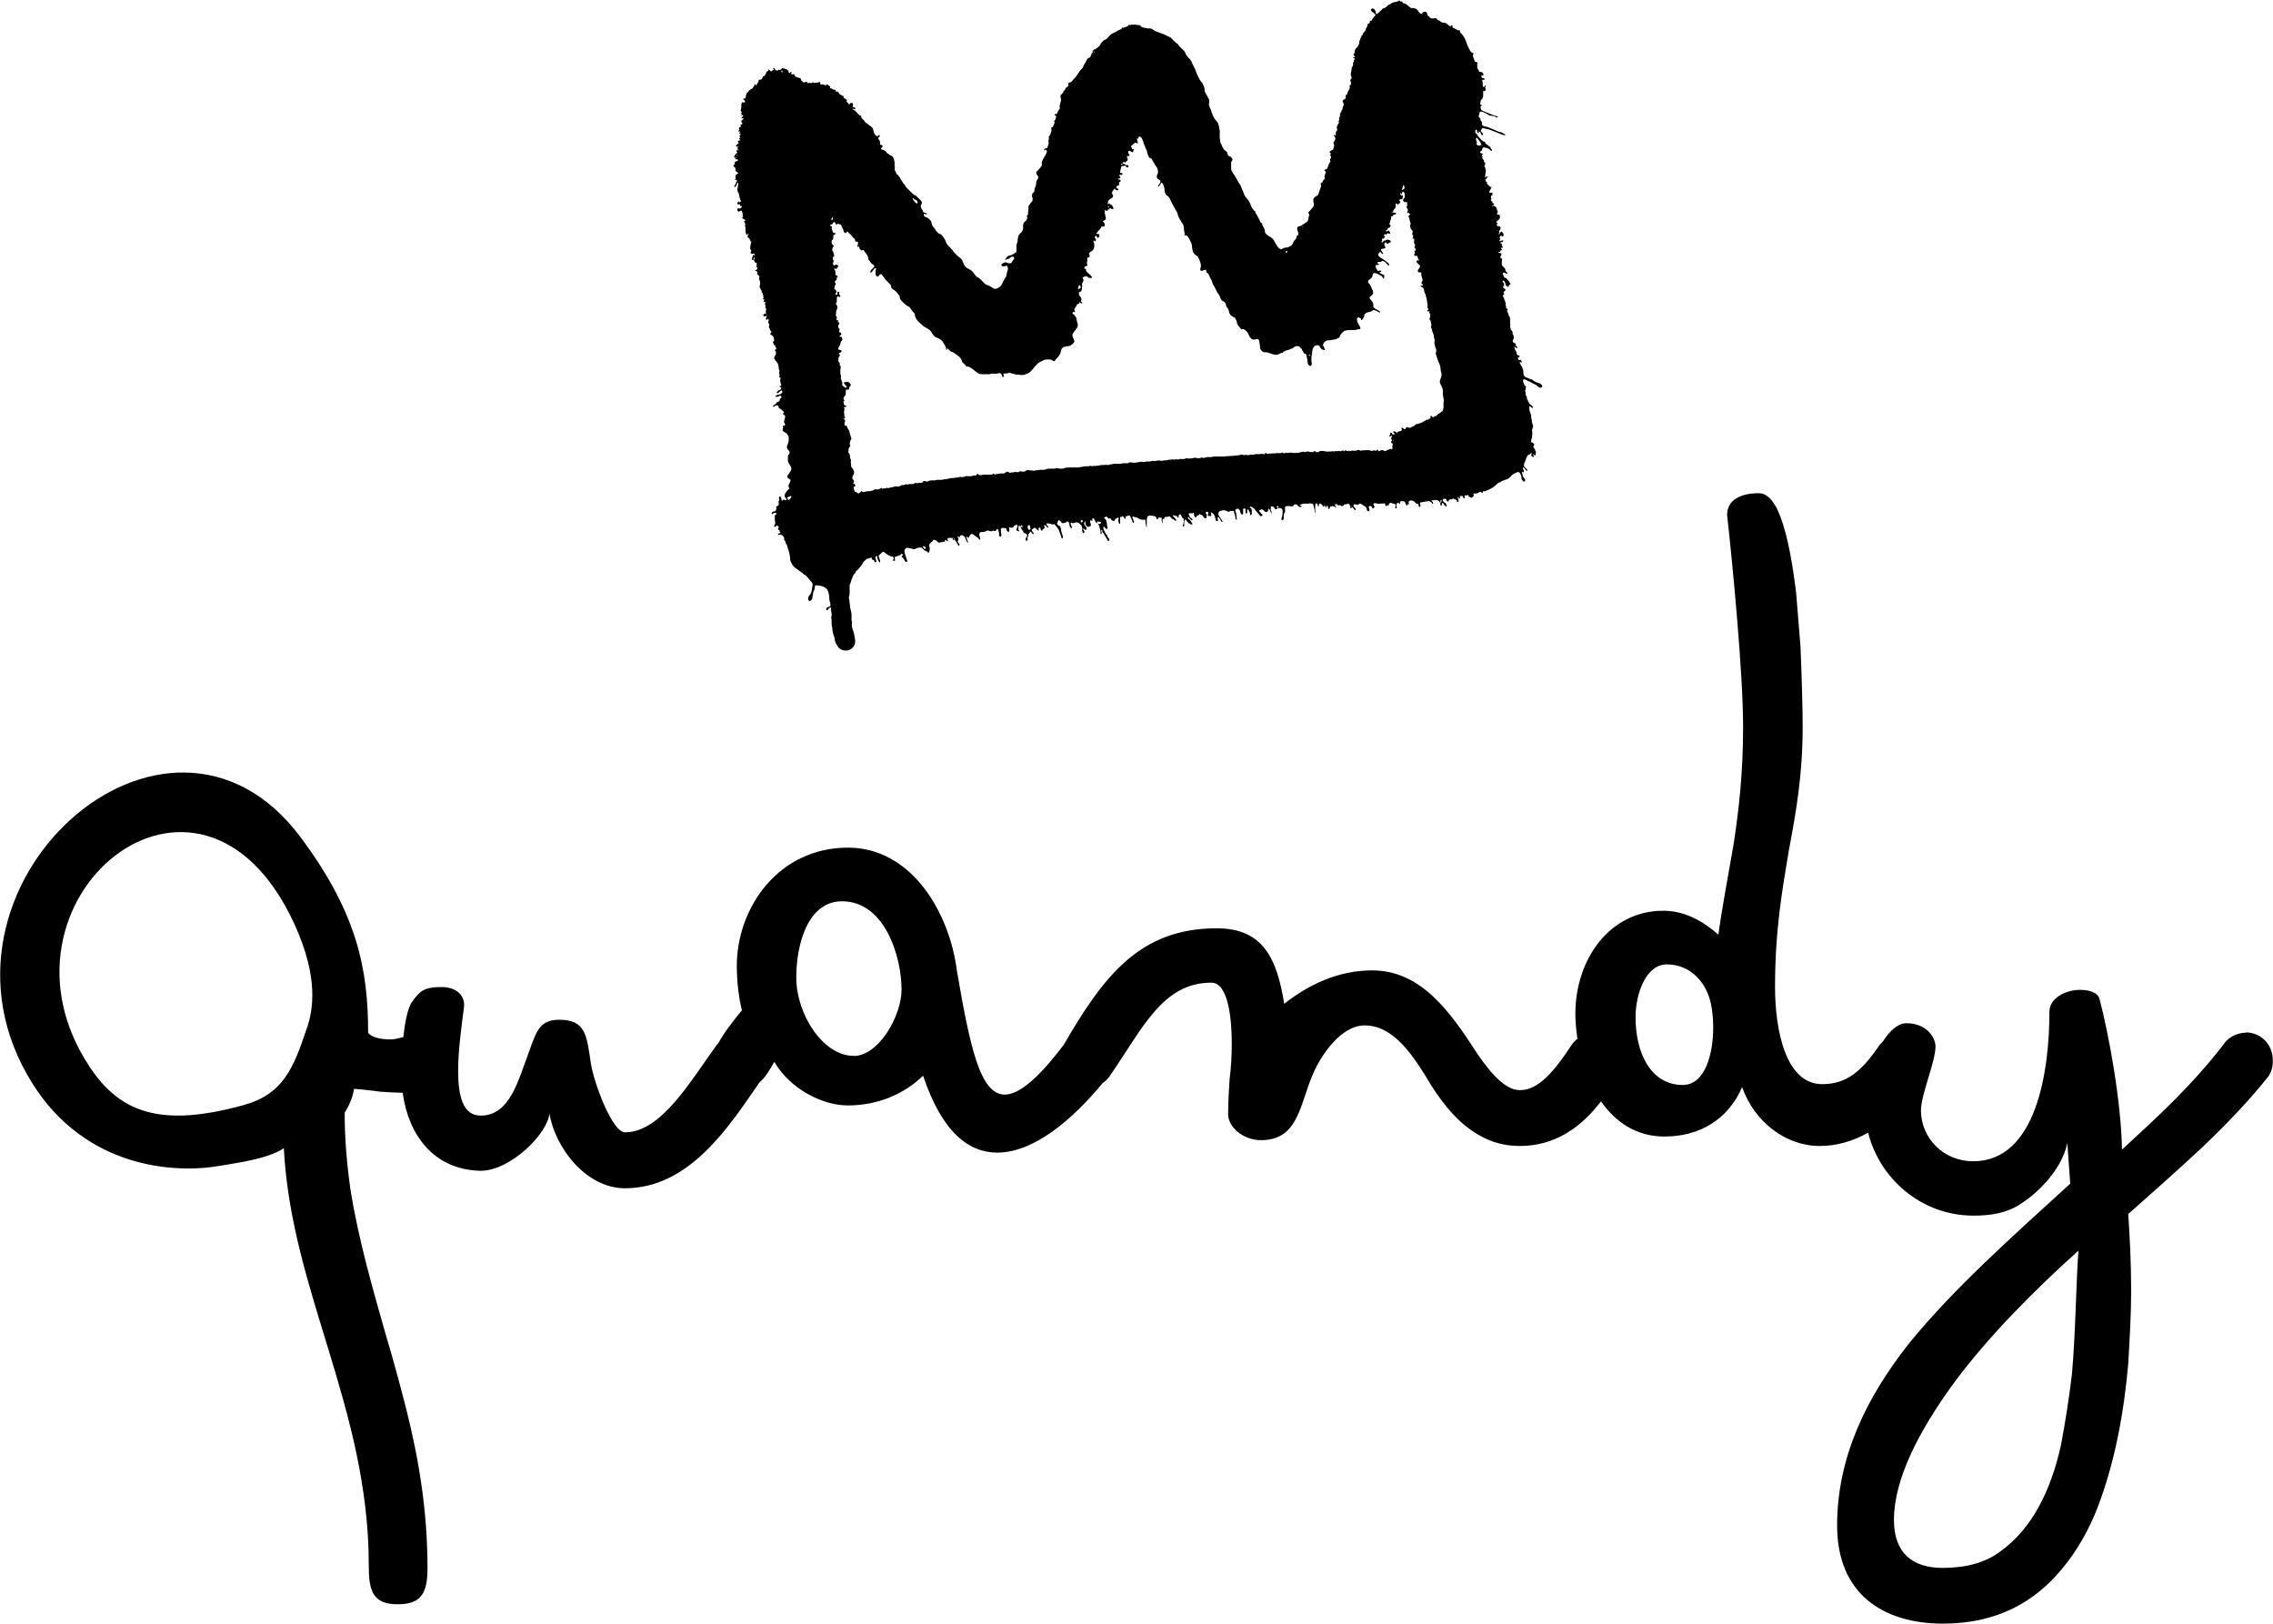<?xml version="1.0" encoding="UTF-8"?>
<svg id="Calque_2" data-name="Calque 2" xmlns="http://www.w3.org/2000/svg" viewBox="0 0 250 178.57">
  <defs>
    <style>
      .cls-1 {
        fill: #000;
        stroke-width: 0px;
      }
    </style>
  </defs>
  <g id="LOGOS">
    <g>
      <path class="cls-1" d="M120.2,5.67c.09,0,.18-.03.18-.11,0-.13.11-.16.18-.22.09-.08.19-.14.29-.22.08-.06.14-.14.18-.24.07-.18.23-.29.36-.43.02-.02.05-.04.08-.05.21-.08.29-.14.4-.29.14-.18.3-.35.52-.45.19-.09.39-.16.55-.3.03-.03.09-.02.12-.04.12-.08.31-.07.34-.27,0,0,.04-.02.05-.02.17.07.29-.06.44-.09.1-.02.16-.06.2-.15.03-.06.1-.08.17-.03.02.01.05.02.06.01.06-.07.12-.1.22-.06.08.03.17.01.26-.02.03-.01.08.03.12.03.14-.03.27.1.42.04.02,0,.06.02.08.05.06.11.14.16.26.19.07.02.15.07.22.06.17,0,.32.09.49.07.17-.02.32.04.46.15.15.12.33.2.53.26.14.04.26.12.4.15.3.07.55.26.83.36.08.03.15.09.21.15.13.12.25.25.38.37.09.08.16.18.28.23.03.01.06.04.07.06.17.29.45.48.67.73.07.08.14.16.17.27.05.18.17.33.3.47.02.02.04.05.07.07.17.14.29.33.36.54.05.13.11.26.18.38.11.17.18.35.24.54.07.22.17.42.27.63.11.21.21.43.4.59.13.26.3.52.28.83,0,.09.02.17.06.25.1.17.19.35.29.51.15.22.23.45.13.71-.01.04-.02.09,0,.13.07.15.06.32.16.46.06.08.1.17.1.28,0,.04.03.08.04.12.06.14.11.29.18.43.07.16.16.31.29.44.22.2.3.48.35.76,0,.03,0,.07,0,.1.1.23.07.48.06.72-.01.28.03.55.07.82,0,.04.02.09.04.12.12.16.17.35.26.53.06.12.14.23.26.29.15.07.21.2.23.34.02.16.1.24.24.28.13.03.21.13.27.23.05.08.05.18-.02.25-.08.08-.09.17-.09.27,0,.19,0,.38,0,.56,0,.1.01.2.07.29.09.15.14.32.28.45.03.03.05.07.07.11.12.22.25.44.37.66.01.02.01.05.03.06.17.16.25.38.33.6.08.2.18.4.25.61.07.2.18.37.32.53.18.19.32.42.41.67.11.3.24.59.53.77h0c.01.06,0,.14.04.19.16.21.26.46.39.68.04.07.07.16.1.24.02.07.06.12.13.14.1.04.15.09.09.2,0,.01,0,.05.02.06.12.1.11.26.2.37.06.08.09.2.09.31,0,.24.18.34.34.46.08.06.17.11.25.15.23.11.36.31.48.53.09.16.18.33.28.48.09.14.2.26.36.33.07.03.12.04.18-.02.11-.1.24-.15.39-.15.25,0,.46-.12.66-.27.05-.04.09-.1.11-.16.05-.17.14-.32.27-.44.12-.11.16-.23.15-.38h0s.05-.04.07-.07h0c.09-.03.13-.1.14-.2.01-.13-.06-.23-.09-.35-.02-.07-.05-.14-.05-.22,0-.1.03-.17.12-.22.05-.02.1-.07.15-.06.16.02.25-.09.35-.16.14-.09.26-.2.41-.27.09-.04.13-.13.17-.23.07-.18.05-.37.12-.54.02-.05,0-.11-.02-.16-.01-.05-.11-.06-.09-.12.02-.05.07-.08.11-.12.11-.12.22-.24.33-.37.15-.17.25-.35.16-.59-.03-.07-.01-.15-.03-.23-.04-.2.06-.34.22-.44.11-.07.24-.12.31-.24.06-.1.08-.23.12-.34.06-.16.11-.33.18-.49.04-.09.04-.16,0-.25-.04-.11-.02-.16.08-.22.07-.05.18-.06.12-.19.07-.07.13-.15.2-.22.03-.04.05-.08.02-.12-.05-.09-.04-.16,0-.25.03-.08.03-.18.07-.25.08-.14.06-.22-.08-.28-.03-.02-.02-.09.02-.11.03-.02.05-.05.08-.05.14,0,.19-.1.23-.2.03-.07.05-.14.08-.22.03-.09.05-.19.13-.26.03-.03.02-.08.03-.12h0c.08-.03.08-.1.05-.16-.04-.08-.05-.14.02-.21.08-.08.07-.18.05-.28,0-.03-.05-.06-.08-.09-.04-.05-.04-.05.04-.08.02,0,.04-.03.04-.03-.02-.05-.03-.1-.06-.15-.02-.03-.1-.07-.09-.08.02-.05.06-.09.1-.13.01-.02.04-.02.05-.04.09-.06.24-.06.26-.18.03-.19.16-.37.05-.57-.05-.09-.04-.17.05-.26.09-.08.11-.21.12-.33,0-.09,0-.17-.08-.24-.03-.03-.06-.06-.08-.1,0-.01,0-.04.02-.05.02-.02.05-.05.08,0,.01.02.02.05.04.05.02,0,.07,0,.08,0,0-.07,0-.14,0-.22,0-.1,0-.21.08-.26.09-.07.1-.16.06-.23-.09-.18.01-.31.07-.46.02-.05.05-.1.09-.14.08-.08.03-.16,0-.24-.02-.08.13-.11.08-.2-.06-.11,0-.19.04-.28.03-.06.07-.13.05-.18-.04-.12,0-.21.07-.3.09-.1.07-.25.18-.34.02-.02.02-.06.02-.09-.01-.12.03-.22.09-.31.07-.12.07-.23-.02-.33-.05-.05-.07-.12-.06-.18.01-.05.04-.1.07-.14.02-.02.06-.03.08-.05.07-.05.17-.05.21-.15-.06-.1.03-.21-.04-.31h0s.08-.04.11-.06c.03-.03.08-.06.08-.09,0-.18.11-.31.19-.45.07-.14.13-.28.06-.44-.02-.04,0-.07.03-.07.1,0,.13-.06.13-.16,0-.1,0-.19-.05-.29-.04-.08-.04-.17.06-.23.06-.03.06-.09.05-.15,0-.02,0-.04,0-.07-.03-.09-.09-.19-.09-.28,0-.12.04-.23.06-.35.02-.12.03-.23.05-.35,0-.05.03-.11.06-.15.09-.12.13-.25.08-.39,0-.02,0-.05,0-.06.03-.06.14-.06.1-.14-.04-.08,0-.12.05-.17.04-.05.05-.11.02-.15-.02-.03-.07-.04-.11-.05,0,0-.02,0-.03-.02-.01-.02-.03-.05-.02-.05.02-.02.05-.04.08-.04.04,0,.08.02.12.03,0,0,.03-.04.03-.05-.03-.03-.06-.06-.09-.09-.11-.1-.12-.15-.04-.25.05-.06.1-.12.08-.21-.02-.11.05-.19.07-.29,0-.04.04-.08.07-.1.21-.12.25-.36.36-.54-.05-.12,0-.24.06-.34.04-.07.06-.11.06-.19,0-.05.07-.11.1-.16.02-.04.01-.09.02-.13,0-.07.05-.09.11-.1.07,0,.06-.04.04-.09,0-.02,0-.06.02-.09.07-.08.14-.16.21-.24.02-.02.06-.05.06-.08,0-.17.12-.28.18-.42.02-.04.04-.09.04-.12-.02-.15.05-.22.19-.25.03,0,.06-.06.07-.1.01-.06,0-.13,0-.2h0s.07,0,.1.02c.04.02.08.04.1-.02.05-.18.2-.31.3-.46.02-.04.06-.06.09-.09.06-.06.06-.08,0-.14-.09-.09-.18-.2-.3-.25-.06-.03-.1-.09-.14-.14-.05-.06-.02-.16.04-.21.09-.06.24-.05.3.04.09.14.2.26.18.45,0,.05.08.09.13.06.05-.03.09-.06.13-.09.15-.15.3-.3.45-.44.04-.04.09-.1.13-.1.24,0,.34-.19.48-.31.02-.01.03-.03.05-.05.08-.05.18-.02.25-.11.06-.09.18-.12.29-.15.09-.02.18-.06.29-.07.1,0,.21-.06.31-.1.03-.01.03-.09.09-.05.03.02.05.05.06.08.02.06.06.04.1.03.12-.03.12-.02.17.09.02.04.03.08.08.09.07.02.15.04.22.07.04.01.08.03.12.06.14.11.27.22.4.34.06.06.13.08.21.07.12,0,.24.01.36.05.14.04.22.13.31.23.02.16.17.22.26.32.01.02.03.04.05.04.03,0,.07,0,.09,0,.05-.05.07-.11.12-.15.04-.03.09-.07.14-.07.25-.01.29-.04.36.26.02.08.03.15.11.19.02.01.05.02.06.03.17.28.42.29.69.21.08-.02.11-.01.16.06.05.07.11.14.18.19.05.05.14-.02.2.07.03.05.1.09.16.12.06.03.13.06.18.06.25-.03.42.11.58.26.09.08.16.14.28.15.01.01,0,.06.04.03-.02,0-.03-.02-.05-.03,0-.03,0-.08.02-.09.03-.02.08-.03.12-.03.02,0,.05.04.05.07,0,.03-.01.06-.01.1,0,.03,0,.07.02.08.2.11.42.19.62.31.02.01.06-.01.09-.02.05,0,.09.02.09.07,0,.11.04.19.12.26.27.26.44.57.56.92.06.17.13.35.2.52.06.17.16.33.25.49.06.12.16.2.29.25.1.04.1.08.04.17-.03.05-.05.09-.03.15.06.17.12.35.18.53.03.08.08.12.16.14.17.03.19.08.14.24,0,.03-.03.06-.04.09-.01.01-.07,0-.03.04,0-.02.02-.03.03-.05.06.03.09.09.06.13-.07.11-.03.21.03.3.06.08.12.16.13.26,0,.05.05.07.12.07.2-.02.37.12.38.3,0,.1-.03.12-.14.09-.02,0-.04-.02-.06-.01-.02,0-.05.03-.04.04.02.07.04.15.06.22,0,.02.05.05.07.05.06.01.13,0,.19.03.02,0,.04.05.04.08,0,.04-.02.09-.07.09-.04,0-.09-.01-.13-.02-.05-.01-.06.02-.06.05,0,.11.08.2.06.32-.01.1,0,.2,0,.3,0,.05.07.12.13.13.02,0,.04,0,.05-.02.03-.05.05-.1.08-.14,0-.01.03-.02.04-.03,0,.02.02.04.02.06,0,.03,0,.07,0,.1h0s-.08.06-.05.1c.08.13.05.25-.02.37-.03.06-.06.02-.1,0-.08-.05-.1-.04-.1.04,0,.13,0,.26,0,.39.02.14-.05.25-.08.38-.01.04-.07.08-.11.12-.02.02-.06.04-.07.07-.03.15-.05.3-.07.45,0,0,0,.03,0,.03.01,0,.03.02.05.02.11,0,.11,0,.13.11h0c-.06,0-.12,0-.13.07-.03.28.04.43.31.54.16.07.33.12.49.19.14.06.28.13.42.17.18.05.33.17.53.17.04,0,.08.03.12.06.02.02.02.05.02.08,0,0-.04.03-.05.02-.07-.02-.16-.03-.22-.07-.17-.12-.37-.11-.56-.14-.06,0-.11-.02-.15-.05-.27-.18-.53-.31-.75-.37-.04-.01-.09-.01-.13-.02-.07,0-.14.05-.15.11-.03.1-.06.21-.08.32-.02.11-.03.22.12.27.02,0,.04.05.04.08.03.19.03.19.16.35h0s.05.08.03.15c-.04.14.02.24.14.29.08.04.16.07.25.08.3.05.56.19.83.3.18.07.36.16.54.23.07.03.14.06.22.07.14.01.25.07.36.15.07.05.15.09.23.13,0,0,.02.02.02.02-.01.01-.02.03-.04.03-.16.03-.3-.04-.44-.09-.45-.17-.89-.36-1.34-.53-.13-.05-.28-.03-.42-.09-.07-.03-.15-.03-.22-.06-.07-.03-.11,0-.15.07-.02.04-.04.08-.06.11-.08.11-.08.14-.01.22.05.06.11.11.16.17.03.03.04.08.04.12,0,.05-.03.09-.08.08-.03,0-.08,0-.09-.03-.04-.09-.07-.18-.12-.27-.02-.04-.08-.06-.13-.09-.02,0-.05,0-.06,0-.04.03,0,.05.01.08.01.02.03.03.04.05,0,0,0,.02,0,.03,0,0-.02.02-.03.02-.13-.03-.19-.09-.2-.21,0-.04,0-.09-.02-.13-.01-.02-.05-.04-.08-.04-.03,0-.08.03-.08.04,0,.1-.01.2,0,.29,0,.04.05.08.08.1.09.05.17.1.18.22,0,.02.01.05.03.06.17.16.29.38.5.52.06.04.12.09.2.1.07,0,.12.05.1.14,0,.01.01.04.03.05.11.08.22.15.32.23.1.08.22.13.25.28.01.07.1.12.14.18.01.02,0,.07,0,.08-.02.02-.06.03-.09.02-.05-.02-.1-.05-.13-.09-.12-.14-.29-.2-.46-.23-.03,0-.07,0-.1-.01-.05-.02-.1-.07-.15-.03-.08.05-.15.1-.16.2,0,.03,0,.07,0,.1-.01.07-.07.07-.13.08-.01-.01,0-.07-.04-.03.02,0,.03.02.05.03,0,0,0,.02-.01.03-.03.04-.11.04-.11.11,0,.05.06.1.14.12.04,0,.09,0,.13.02.02,0,.04.06.03.08-.03.08-.07.16-.11.24-.01.01-.07,0-.03.04,0-.02.02-.03.03-.05.02,0,.05,0,.07,0,.06.03.08.06.04.09-.06.05-.1.08-.02.15.07.06.07.19.19.22h0s0,.02-.01.03c-.05.13-.06.14.04.17.09.03.11.06.07.14-.01.02,0,.06.01.09.02.05,0,.08-.05.11-.04.02-.08.07-.04.1.13.11.09.29.16.42.02.04,0,.11,0,.16-.01.09-.04.19-.05.28,0,.1-.01.2-.05.29,0,.01.01.04.03.05.02,0,.04,0,.06,0,.05-.03.09-.07.14-.09.01,0,.04,0,.06.01.01.01.02.05.02.05-.08.05-.12.12-.14.21,0,.02-.05.03-.08.04-.03.01-.07.02-.05.06.04.09.03.2.15.24.06.02.06.08.03.14-.02.04,0,.09.04.11.1.08.2.16.28.26.02.02.05.04.08.05.04.02.12-.02.13.04,0,.02-.07.06-.08.09-.03.13-.09.24-.18.35-.03.04-.02.09.01.12.03.03.07.05.11.05.05,0,.1-.03.15-.05.04,0,.09.04.08.08-.02.06-.07.12-.02.19,0,0,0,.05-.02.05-.19.03-.16.15-.11.27.02.04.03.07.01.12-.07.16-.07.17.06.27,0,0,.02,0,.03.01h0s.06.09.06.14c0,.09.04.11.12.07.01,0,.05.01.05.02,0,.03,0,.07-.01.08-.06.04-.1.08-.09.15-.03,0-.06,0-.09.02-.03.01-.04.08-.01.08.02,0,.04,0,.05-.02.02-.02.03-.05.05-.08.03.01.06.04.09.04.19.05.28.18.31.37,0,.03,0,.07.02.1.03.06.08.12.08.18,0,.06-.06.11-.09.16-.03.06.01.13.08.14.03,0,.07,0,.1,0,.09.02.13.08.14.16,0,.07,0,.13,0,.2,0,.04-.04.09-.07.1-.09.03-.01.17-.12.16-.07,0-.1.02-.13.07-.01.03,0,.07-.02.09-.01.03-.04.05-.06.07,0-.03,0-.06-.01-.09,0,0-.01-.01-.02-.02,0,.02-.03.04-.02.05.01.02.04.04.06.06.01.02.02.04.04.05.14.06.14.06.03.15-.03.02-.05.03-.03.07.02.04.04.08.06.12.03.04.06.06.11.04.04-.02.08-.02.12,0,.14.11.16.19.09.37,0,.02-.02.04-.03.06h0c-.08.03-.14.07-.08.17.04.08-.02.15-.04.22,0,.02.02.05.02.05.03,0,.08-.01.08-.03,0-.09.05-.17.13-.22.02-.02.05-.05.09-.02.12.09.19.21.2.36,0,.04-.02.08-.03.12s-.07.05-.11.03c-.03-.02-.05-.04-.08-.06-.04-.03-.09-.02-.12.02-.04.04-.06.09-.09.14-.03.05-.01.08.02.11.03.03.05.06.03.11-.03.06-.06.12-.08.18,0,.01.02.05.03.04.09-.03.18-.07.28-.09.03,0,.07,0,.09,0,.01,0,.03.04.03.05-.05.06-.09.11-.14.17-.01-.01-.03-.03-.04-.04-.02-.03-.05-.04-.08,0-.02.03-.04.08-.05.12-.01.05.01.07.08.05.04,0,.11-.03.08.04-.06.13.01.21.08.29.01.02.01.07,0,.09-.02.04-.05.08-.1.05-.01,0-.02-.01-.03-.01-.02,0-.04,0-.06,0,0,0,0,.04,0,.05.02.08.09.12.14.17,0,0,0,.03,0,.03-.02,0-.04.02-.05.02-.06-.02-.12-.03-.13.05-.01.13-.1.12-.19.13-.02,0-.04.02-.05.03.02.03.03.06.06.07.07.02.15.03.22.05.04.01.08.05.06.1-.04.09-.06.19-.11.27-.03.07-.04.12.05.15.04.01.07.05.1.09.02.02.03.06.03.08-.06.18-.02.37-.03.56,0,.04.02.11.04.12.14.04.15.22.28.26h0c.03.07.07.13.07.21,0,.06.04.12.06.18-.01.01-.07,0-.03.04,0-.02.02-.03.03-.05.05.04.1.08.15.12.01.02.02.07,0,.08-.03.02-.08.05-.11.04-.06-.02-.11-.08-.16-.11-.1-.04-.2.01-.23.11,0,.02-.02.05,0,.06.1.09.09.22.15.32.02.04.04.06.09.06.06,0,.13.04.17.08.09.09.17.2.26.3.09.1.14.22.19.34,0,0-.02.04-.04.04-.14.02-.18.1-.16.23,0,0-.04.03-.05.03-.14-.08-.31-.15-.31-.34,0-.14-.1-.21-.15-.32-.01-.02-.06-.05-.08-.04-.04.02-.07.05-.09.09,0,.02,0,.06.03.08.03.03.08.04.11.08.02.02.04.07.03.09-.07.09.03.17.01.25h0s-.09,0-.13,0c-.01-.01,0-.07-.04-.03.02,0,.03.02.05.03-.01.1,0,.2.1.26.04.03.07.05.11.07.07.05.07.13.01.2-.05.05-.1.09-.15.12-.06.04-.03.06,0,.1.08.11.07.11,0,.2-.03.03-.07.06-.09.1-.01.02-.01.06,0,.08.04.05.07.11.09.17.05.15.12.28.16.43.03.1.1.19.04.31-.02.03,0,.09.02.12.03.06.13.11,0,.17,0,0,0,.04.01.05.04.04.08.08.12.11.07.04.1.07.06.15-.06.11-.04.21.04.3.03.04.04.1.06.15.03.07.03.17.07.21.15.15.11.32.12.5,0,.14-.03.29.03.43,0,.02,0,.04,0,.06-.09.18.04.34.05.51,0,.03.03.06.05.07.12.06.14.15.14.27,0,.06,0,.14.03.19.16.21.12.41.02.62-.06.14-.05.2.07.27.06.04.14.07.2.11.02.02.06.06.05.07-.09.14.02.19.1.25.02.02.04.06.04.09,0,.03,0,.07-.03.09-.02.01-.07.01-.08,0-.05-.04-.08-.1-.13-.15,0,0-.02,0-.03,0-.02.01-.04.04-.04.04.06.14.03.31.16.42.04.04.06.09.07.15.02.08,0,.2.05.25.06.07.17.08.26.13.02.01.04.05.04.08,0,.05-.02.08-.07.09-.05.01-.11.02-.12.09,0,.08.05.14.09.21,0,0,.04,0,.06,0,.07-.03.14-.03.18.02.05.06.07.13.1.2,0,0-.02.04-.04.05-.02,0-.04.01-.06,0-.03-.01-.05-.04-.08-.06,0,0-.03-.01-.03,0-.01.02-.03.04-.02.06,0,.1.07.18.12.27.06.09.12.19.16.29.07.16.13.33.12.51,0,.05,0,.11,0,.17.04.19.11.35.33.41.09.02.18.07.27.11.09.04.17.09.28.1.05,0,.1.03.14.07.2.16.42.28.67.33.13.03.24.1.33.21.09.12.07.22-.06.29-.04.02-.09.03-.13.02-.1-.04-.2-.09-.28-.18-.09-.1-.2-.17-.33-.21-.05-.02-.1-.05-.15-.07-.16-.08-.3-.19-.47-.24-.12-.04-.21-.12-.32-.17-.13-.06-.24-.07-.28-.02-.06.08-.04.17-.01.25.06.18.1.36.26.49.06.05.04.11.02.18-.03.07.03.17-.07.22-.02,0-.02.09,0,.12.05.08.05.17.05.26,0,.11,0,.22.09.3.02.02.04.06.04.09-.02.2.1.36.18.52.03.06.06.12.09.18.03.06.07.11.13.14.11.04.18.13.24.22.02.03.02.08.02.12,0,.02-.06.05-.07.04-.08-.06-.15-.13-.23-.19-.02-.01-.04-.02-.06-.03,0,.02-.02.04-.02.06-.02.21,0,.42.08.62.07.16.13.33.11.51.1.28.05.59.19.86.06.11.04.24-.01.34-.08.15-.1.3-.05.46.02.05,0,.11,0,.16.02.12-.04.23-.02.35.02.1-.05.21-.08.31-.02.06-.03.13-.03.19,0,.07.01.13.1.14.1.01.15.08.21.15.05.07.04.16-.03.24-.02.02-.06.03-.04.07.05.09.08.19.15.25.07.07.03.19.12.24.02.01.03.08.02.12-.02.08-.04.17-.01.25,0,.02-.03.06-.05.08-.02.01-.06,0-.08,0-.05-.03-.08-.07-.12-.11,0,0-.03,0-.03,0,0,.02-.02.04-.02.06.03.05.07.09.09.14.01.02,0,.06-.02.08,0,.01-.04.02-.06.02-.12-.02-.19-.1-.22-.21-.01-.04,0-.09.05-.11.06-.03.05-.05,0-.08-.05-.02-.09-.06-.13.03-.01.04-.05.09-.09.09-.24.04-.29.23-.37.41-.05.11-.08.23-.12.34-.02.05-.03.11-.06.15-.11.11-.07.25-.07.38,0,.04.04.08.07.11.08.08.16.16.23.24.03.03.06.07.08.11,0,.01,0,.04-.02.05-.01.01-.04.02-.06.01-.08-.04-.13-.11-.18-.19-.04-.06-.1-.12-.15-.17-.01-.01-.05-.02-.06,0-.02.02-.05.06-.04.08.02.07.05.14.08.21.02.04.04.08.04.12,0,.04-.03.08-.05.11-.04.04-.08,0-.11-.02-.02-.01-.04-.02-.05-.04,0,.03-.03.06-.02.08.04.13.11.26.12.41,0,.05.05.09.08.14.05.08.12.16.16.25.03.06.01.13-.04.18-.03.03-.07.06-.12.02-.12-.1-.24-.19-.23-.37,0-.12-.04-.24-.08-.35-.03-.08-.08-.16-.13-.23-.07-.09-.17-.11-.27-.07-.17.07-.34.16-.5.25-.04.02-.06.06-.09.09-.12.11-.22.25-.35.34-.12.08-.28.12-.42.17-.11.04-.23.08-.34.13-.06.02-.11.07-.14.13h0c-.08,0-.15,0-.22.05-.17.15-.35.3-.52.45-.06.05-.43.26-.51.3-.12.05-.25.07-.36.15-.06.05-.17.03-.25.04-.09,0-.09,0-.1.14,0,0,0,.02,0,.03-.02,0-.04.01-.06,0-.18-.13-.22-.14-.4-.03-.16.11-.24.12-.4.1-.12-.02-.18.03-.14.12.04.09.03.14-.03.2-.03.03-.06.06-.09.09-.08.07-.13.08-.24.01-.03-.02-.06-.06-.08-.06-.13.03-.11-.05-.11-.13,0-.05-.02-.08-.08-.06-.09.04-.18.08-.28.03-.03-.02-.09,0-.07.07.01.06-.02.13.02.19,0,0-.03.05-.06.06-.04.02-.09,0-.11-.04-.04-.06.02-.18-.08-.2-.08-.02-.17,0-.25.01-.04,0-.08.04-.05.1,0,.01.01.02.01.03,0,.02.02.04.01.06,0,.03-.02.07-.04.08-.02,0-.07,0-.08-.03-.03-.06-.06-.12-.13-.13,0,0-.02,0-.03,0,0,0-.02.02-.02.02.14.11.08.29.14.43.02.05-.02.08-.06.1-.02,0-.06,0-.08-.01,0,0-.02-.02-.02-.03,0-.16-.09-.23-.23-.27-.05-.01-.1-.04-.14-.07q-.08-.05-.16.07h0s-.09,0-.13,0c-.15,0-.26.03-.28.21,0,.05-.07.06-.1.03-.07-.05-.14-.11-.15-.2,0-.09-.07-.1-.14-.1-.05,0-.11,0-.16.02-.07.02-.12.14-.08.19.08.11.15.25.32.25h0c0,.11.08.2.12.3,0,.02,0,.05-.01.06-.03.01-.07.02-.08.01-.13-.08-.25-.17-.3-.33,0-.03-.06-.05-.09-.07,0,.03-.02.06-.03.09-.02.07-.04.14-.07.22,0,.01-.03.03-.05.02-.02,0-.04-.02-.05-.04-.02-.03-.03-.06-.03-.09,0-.05,0-.11,0-.16.12-.08.14-.2.13-.33.02-.02.04-.04.06-.06,0,0-.01-.03-.02-.05,0,0-.02.01-.02.02,0,.03,0,.06-.01.09-.07,0-.13.02-.13.1,0,.08,0,.15,0,.23-.02-.01-.04-.02-.05-.04-.13-.31-.39-.32-.66-.29-.08.01-.16.08-.25.02,0,.02-.03.05-.02.05.04.05.08.1.12.15.02.03.05.07.06.11,0,.03-.01.07-.03.08-.01.01-.07,0-.08-.02-.06-.13-.16-.21-.29-.25-.06-.02-.14-.04-.19-.02-.13.06-.26.03-.39.07-.12.03-.23.05-.36.06-.1,0-.13.06-.1.16.02.06.04.12.05.19,0,.06-.02.11-.06.14-.03.03-.1.03-.11,0-.03-.08-.06-.16-.08-.25-.02-.08-.05-.11-.14-.08-.02,0-.06,0-.08-.02-.07-.07-.14-.14-.21-.21-.09-.08-.2-.13-.33-.13-.2,0-.39.1-.26.35,0,.02.01.04,0,.06,0,.01-.04.02-.05.01-.06-.02-.11-.03-.13.05,0,.03-.02.06-.03.09,0,.01-.04.02-.06.02,0,0-.02-.01-.02-.02-.01-.04-.01-.09-.03-.12-.04-.09-.08-.18-.13-.26-.04-.06-.11-.11-.2-.1-.1,0-.21-.01-.29.03-.09.04-.03.16-.05.24,0,.01-.01.03-.02.03-.02,0-.04,0-.06-.02-.02-.02-.04-.05-.06-.08-.05-.06-.12-.06-.16,0-.08.13-.16.27-.06.43.02.02.01.06,0,.1,0,.02-.02.04-.03.05-.02,0-.04,0-.06,0-.08-.04-.09-.08-.07-.16.01-.04.03-.08.04-.12.02-.12-.04-.2-.15-.21-.09,0-.17-.04-.25-.07-.05-.02-.11-.07-.15-.05-.08.03-.14.1-.21.15,0,0,0,.02,0,.03.02.04.04.09-.01.11-.02.01-.06,0-.09-.01-.07-.03-.09.04-.14.07-.06.03-.11.02-.12-.05-.01-.05-.01-.11-.03-.16-.02-.03-.06-.07-.1-.08-.06-.02-.12.08-.18.03-.06-.04-.12-.02-.18,0-.14.04-.28.04-.42,0-.05-.02-.11-.04-.16-.04-.2-.01-.33,0-.18.27.01.02.02.04.03.06.04.06.02.1-.02.15-.03.03-.06.06-.1.09-.04.03-.1.02-.1-.03-.01-.1-.06-.16-.13-.22-.05-.05-.23,0-.26.06,0,.02,0,.04,0,.06.02.09.03.18.06.25.05.1-.01.14-.07.19-.02.02-.07.02-.08,0-.07-.05-.13-.12-.13-.22,0-.06,0-.11-.07-.14h0s0-.08-.02-.09c-.16-.11-.32-.22-.49-.33-.11-.07-.23-.07-.33.03-.04.04-.08.05-.15.03-.08-.03-.17-.03-.26-.04-.05,0-.12,0-.14.06-.01.06-.01.14.02.19.05.08.13.14.19.22.02.03.03.08.03.12,0,.02-.02.04-.03.05-.01,0-.05,0-.06,0-.1-.14-.21-.28-.37-.37,0-.03,0-.06-.01-.09,0,0-.01-.01-.02-.02,0,.02-.03.04-.02.05.01.02.04.04.06.06,0,.03,0,.07,0,.1-.01.07-.05.11-.08.08-.02-.02-.04-.05-.05-.08,0-.05,0-.12-.01-.16-.04-.09-.09-.18-.16-.24-.07-.07-.16-.02-.25.01-.07.02-.15.02-.23.03-.03,0-.07.04-.07.05,0,.15-.12.08-.18.12-.09.05-.14,0-.19-.08-.02-.03-.05-.03-.08,0-.09.06-.09.06-.15-.02,0,0,0-.02-.01-.03-.02-.03-.04-.03-.05,0-.02.04-.03.08-.05.11-.01-.04-.02-.08-.04-.12-.04-.09-.09-.1-.18-.04-.07.04-.08.07-.03.13.04.05.1.09.09.17,0,.02,0,.05-.02.06,0,0-.04,0-.05-.01-.03-.03-.04-.08-.08-.11-.02-.02-.06-.03-.08-.02-.06.03-.1,0-.14-.03-.05-.04-.07-.01-.09.03,0,.01-.06,0-.08,0-.03,0-.07,0-.08.02-.03.07-.06.14-.09.21-.02.05-.05.08-.1.06-.03-.02-.08-.08-.07-.09.05-.1,0-.17-.05-.24-.02-.03-.08-.03-.12-.04-.01-.01,0-.07-.04-.03.02,0,.03.02.05.03,0,.06,0,.13,0,.19,0,0,0,.03-.01.03-.02,0-.04,0-.04,0-.03-.05-.05-.12-.09-.17-.02-.03-.07-.03-.11-.04,0-.02,0-.05,0-.07,0-.01-.02-.02-.04-.03,0,.02-.01.04,0,.06,0,.02.03.03.05.04,0,.01,0,.02,0,.03-.01.03-.02.07-.04.08-.02.01-.07,0-.09-.02-.03-.03-.05-.07-.07-.11-.04-.05-.08-.11-.13-.15-.07-.06-.17-.09-.21-.06-.06.05-.05.12-.06.18,0,.04-.01.09-.02.13,0,0-.02,0-.02,0-.01,0-.03,0-.03-.01-.02-.04-.04-.07-.06-.11-.02-.05-.01-.11-.04-.16-.02-.03-.07-.06-.1-.06-.03,0-.08.04-.1.07-.02.05-.03.11-.03.16,0,.26,0,.53,0,.79,0,.02-.02.03-.03.05,0-.02-.03-.04-.03-.06.03-.29-.1-.56-.15-.84-.02-.11-.09-.11-.23-.15-.15-.05-.28.02-.41.02-.14,0-.29-.02-.43,0-.14.02-.28.06-.4.14-.02,0-.03.05-.03.05.02.02.04.04.07.05.02,0,.04-.02.06-.02.04,0,.11.05.09.07-.02.03-.07.09-.09.09-.13-.04-.29-.03-.36-.19-.04-.08-.13-.11-.22-.12-.06,0-.14-.01-.17.07-.04.09-.12.13-.2.16-.04.01-.09.02-.12,0-.17-.06-.35-.03-.52-.03-.08,0-.14.07-.15.15,0,.12-.01.24,0,.36,0,.08.03.13-.03.2-.09.1-.12.23-.11.37,0,.08,0,.15,0,.23,0,.04-.01.09-.03.13-.02.06-.11.12-.15.11-.06-.01-.1-.12-.07-.2.11-.27.12-.55.12-.84,0-.16-.07-.24-.21-.29-.03-.01-.06-.02-.09-.03-.05,0-.08.02-.1.06h0s-.09-.05-.13-.07c.02-.02.04-.05.06-.07.05-.04.04-.08-.02-.11-.06-.03-.1,0-.14.04-.04.05,0,.08.04.1.01.01.04.02.06.03-.03.04-.06.09-.1.13-.08.08-.13.08-.19,0-.04-.04-.08-.08-.1-.13-.06-.1-.16-.14-.28-.15-.08,0-.12.03-.1.12,0,.01,0,.02.01.03.07.09-.08.17,0,.28.06.07.06.18.09.28,0,0,0,.02,0,.03,0,0-.01.02-.02.03,0,0-.02,0-.02,0-.05-.11-.11-.21-.15-.33-.03-.08-.07-.13-.13-.18,0,0-.02-.01-.03,0-.01.01-.03.03-.04.04,0,.04,0,.09,0,.13-.02.17-.16.25-.31.17-.06-.03-.11-.07-.16-.11h0c-.03-.1-.12-.13-.2-.16-.02,0-.06,0-.09.01-.04.02-.07.05-.11.07-.16.08-.16.08-.04.21.09.09.19.19.27.29.02.03.02.09,0,.12-.02.03-.07.04-.11.05-.09.02-.16-.03-.2-.1-.11-.22-.33-.35-.45-.56-.11-.18-.3-.28-.48-.39-.06-.03-.11.02-.14.12-.02,0-.05,0-.07,0-.01-.01,0-.06-.04-.03.01,0,.03.02.04.03.01.02.02.03.03.05.01-.02.02-.03.03-.05.09,0,.17.03.18.11.02.11.12.22.03.34,0,.01,0,.04.01.06.08.12.02.2-.08.27-.02.01-.03.04-.04.05,0,0-.02,0-.03,0-.02-.01-.04-.03-.04-.05,0-.02,0-.04,0-.06,0-.03.02-.06.02-.09s-.01-.07-.03-.09c-.11-.1-.08-.28-.22-.36,0,0-.02-.01-.03,0-.01.01-.04.03-.04.04,0,.1,0,.2,0,.3,0,.04-.03.08-.06.11-.01.01-.07,0-.08,0-.03-.03-.05-.07-.05-.11,0-.1,0-.2,0-.3,0-.11-.06-.15-.18-.13-.05,0-.08.04-.08.09,0,.14,0,.29,0,.43,0,.05,0,.11-.07.13-.06.02-.14,0-.17-.08-.04-.08-.08-.16-.09-.24-.01-.16-.13-.22-.23-.31-.02-.02-.06,0-.09,0-.04.01-.08.03-.12.06-.09.05-.12.12-.07.22.08.2.12.4.11.61,0,.07.04.15.05.22,0,.03-.05.07-.08.09,0,0-.07-.03-.07-.05-.02-.07-.02-.15-.03-.23-.01-.08,0-.16-.04-.22-.06-.12-.11-.24-.1-.38,0-.03-.03-.07-.05-.07-.12,0-.24,0-.36,0-.01,0-.02,0-.03.01-.1.13-.2.08-.32.02-.08-.04-.16-.06-.25-.09-.1-.03-.19-.03-.29,0-.06.02-.13.03-.19.05-.14.03-.22.14-.23.28-.01.16.04.3.15.42.13.14.22.3.31.47,0,.01,0,.05-.02.05-.03,0-.07,0-.08,0-.08-.12-.15-.24-.22-.36-.03-.05-.06-.09-.1-.13-.03-.03-.08-.03-.11-.05-.01.04-.04.08-.03.12.02.08.07.16.05.26-.01.05-.08.09-.13.07-.04-.02-.07-.05-.1-.08-.01-.01-.02-.04-.02-.06,0-.15-.08-.27-.11-.41-.04-.18-.15-.29-.3-.37-.03-.02-.07-.08-.11-.02-.01.02,0,.06.02.09.07.13-.05.23-.05.34,0,0-.02.01-.02,0,0,0-.02-.01-.03-.02-.01-.02-.04-.05-.04-.05-.12.06-.19,0-.23-.1,0,0-.01-.02-.02-.03-.02,0-.04-.02-.06-.02-.02,0-.04.03-.04.04,0,.07,0,.13,0,.2,0,.04-.02.09-.03.13-.03.06-.12.09-.17.04-.06-.06-.14-.12-.18-.19-.05-.11-.13-.17-.25-.18-.04,0-.07-.05-.11-.08-.04-.03-.06,0-.08.02-.05.06-.07.17-.2.11,0,0-.04.04-.05.06-.02.04-.03.08-.06.12-.04.06-.14.05-.17-.01-.05-.11-.09-.22-.17-.32-.05-.06-.09-.08-.16-.08-.04,0-.09,0-.13,0-.24,0-.25.01-.17.23.06.16.16.29.31.37.03.01.05.04.06.07,0,.03,0,.07-.02.09-.01.02-.07.03-.08.01-.12-.09-.23-.2-.31-.34,0-.01-.05-.03-.05-.02-.02.02-.04.05-.05.07,0,.06.02.11.07.14.2.13.3.35.43.53.01.01,0,.05,0,.06-.02.02-.06.04-.08.04-.2-.07-.38-.16-.5-.34-.05-.07-.11-.13-.17-.2-.02-.03-.06-.03-.08,0-.04.08-.08.16-.07.25,0,.13,0,.26,0,.4,0,.07-.08.11-.14.08-.02,0-.03-.03-.03-.05,0-.02,0-.04.01-.06.16-.23.09-.49.09-.74,0-.05-.05-.02-.08-.03-.02,0-.05-.04-.06-.06-.06-.11-.11-.22-.17-.32-.06-.1-.11-.1-.18,0-.02.03-.05.05-.06.08,0,.03,0,.06,0,.09.02.05.04.11-.02.15-.01,0-.07-.04-.1-.07-.04-.04-.06-.1-.1-.13-.03-.02-.09-.03-.12-.01-.06.03-.09.01-.13-.04-.02-.03-.08-.03-.12-.03-.02,0-.05.06-.04.07.1.12.2.23.3.34.03.03.05.07.07.11,0,.03,0,.07-.02.09-.02.02-.06.02-.08,0-.11-.07-.18-.19-.33-.2-.09-.08-.17-.17-.26-.25-.03-.03-.09-.05-.11-.04-.1.07-.22.04-.32.06-.05.01-.12,0-.15.03-.03.03-.02.1-.04.15-.01.05-.05.07-.1.05-.05-.02-.09-.02-.09.04,0,.11,0,.22,0,.33,0,.02,0,.04-.02.06,0,0-.02.02-.02.02,0,0-.02-.02-.02-.02-.02-.11,0-.22-.06-.32-.01-.02.03-.08.04-.12.02-.07-.04-.15-.1-.13-.07.03-.12,0-.19-.02-.05-.02-.08.01-.09.06-.02.05-.04.1-.07.14,0,0-.04.01-.06,0-.04-.03-.07-.06-.1-.09-.03-.03,0-.05.02-.07.01,0,.02-.03.03-.04-.11-.04-.18-.15-.32-.16-.14-.01-.27-.07-.42-.06-.08,0-.15.03-.22.07-.03.02-.06.04-.06.07-.03.12-.08.22-.08.35.01.25,0,.51,0,.76,0,.01-.02.02-.04.03,0,0-.02-.02-.02-.03,0-.23-.11-.45-.08-.68,0-.06-.04-.11-.1-.11-.09,0-.18,0-.26,0-.14,0-.26-.03-.37-.11-.12-.09-.24-.15-.39-.16-.06,0-.12-.05-.18-.08-.04-.02-.08-.03-.11.02-.03.04-.04.07-.02.12.05.12.11.24.15.37.02.06.01.13.01.19,0,0-.04.02-.05.01-.06-.04-.13-.09-.13-.18,0-.11-.05-.18-.11-.27-.05-.08-.07-.18-.11-.27-.05-.1-.12-.12-.22-.09-.05.02-.1.04-.16.05-.08.02-.13.08-.14.16,0,.04-.02.08-.03.13,0,0-.02.02-.02.02-.02,0-.05,0-.06-.02-.02-.05-.03-.11-.06-.15-.02-.03-.07-.05-.1-.08h0s-.06-.07-.1-.04c-.05.06-.09.12-.19.07,0,0-.04.02-.04.03,0,.05,0,.11,0,.16,0,.15,0,.31,0,.46,0,.04.03.13-.05.12-.06,0-.07-.07-.09-.13-.06-.16-.11-.31-.01-.47.02-.04-.03-.09-.07-.08-.16.04-.31.1-.37.28-.04.11-.04.1-.16.07-.13-.03-.22-.08-.27-.21-.03-.07-.1-.09-.17-.08-.01-.01,0-.07-.04-.03.02,0,.03.02.05.03-.02.05-.06.08-.1.04-.05-.04-.08-.11-.12-.15-.09-.1-.12-.1-.26,0-.01,0-.04,0-.06,0-.05,0-.06.03-.04.06.05.07.11.14.17.2.05.05.07.1.08.17.02.15.07.29.07.45,0,.09.05.19.06.29,0,.04-.02.09-.05.11-.03.02-.09.01-.12,0-.06-.05-.11-.11-.16-.17-.03-.04-.05-.1-.11-.1,0,.05-.02.11-.02.16,0,.06,0,.14.03.19.08.15.16.31.24.47.03.07.11.12.17.18-.04.09.02.15.06.21.04.07.1.11.15.18.03.05.03.11,0,.15-.03.03-.07.07-.1.07s-.1-.04-.1-.07c-.03-.16-.15-.26-.21-.4-.05-.12-.17-.21-.18-.35,0,0,0-.02-.02-.03-.17-.06-.15-.22-.18-.35,0-.01-.03-.03-.05-.03-.02,0-.05.02-.05.03,0,.05.01.11.03.16.03.09.04.17-.01.25-.01.02-.03.03-.05.03-.01,0-.04-.03-.04-.04.01-.26-.03-.5-.13-.74.01-.11-.04-.19-.11-.27-.01-.02,0-.06,0-.08,0-.01.04-.02.06-.02.04,0,.1.05.12.03.05-.04.08-.1.11-.16,0-.02-.03-.07-.05-.07-.1-.02-.2,0-.29-.05-.02,0-.08.04-.09.07-.02.05-.01.11-.02.16h0c-.15-.15-.23-.34-.33-.52-.02-.04-.05-.08-.1-.06-.05.02-.1.06-.09.12,0,.04.03.08.04.12,0,.02-.04.04-.06.05-.01,0-.04-.01-.06-.02-.04-.02-.07-.05-.11-.05-.03,0-.06.13-.05.17.03.09.06.19.09.28.03.11-.02.2-.13.23-.05.02-.1.04-.16.05-.02,0-.04.01-.06,0-.07-.01-.24-.21-.24-.29,0-.1,0-.2-.01-.3,0,0-.01-.02-.02-.03,0,0-.02,0-.03.02-.11.15-.11.3,0,.45.05.08.11.16.17.24.04.07.03.14-.03.21-.03.03-.08.05-.12.02-.05-.04-.1-.09-.15-.13-.01,0-.04,0-.05,0-.01.01-.02.04-.01.06,0,.03.01.07.03.09.11.09.1.21.09.33h0c-.12.01-.2-.01-.21-.16,0-.06-.03-.12-.05-.18h0s.06-.05.06-.07c-.02-.13-.06-.25-.09-.38,0-.02-.02-.04-.04-.05-.1-.09-.18-.19-.29-.26-.1-.06-.22-.09-.34-.05-.02,0-.04,0-.06.02-.12.06-.24.09-.37,0-.06-.04-.13.04-.11.11.03.1.08.21.11.31.01.05.01.11.02.16,0,0,0,.03-.02.03-.02,0-.04,0-.05,0-.12-.09-.19-.22-.19-.37,0-.12-.04-.21-.1-.31-.05-.08-.14-.09-.22-.02-.03.03-.06.06-.1.07-.07.03-.15.05-.22.06-.15.03-.23,0-.28-.11-.04-.09-.11-.13-.19-.17-.11-.05-.12-.05-.17.11,0,.02-.01.04-.02.06-.1.19-.1.19.03.33.04.04.08.08.13.09.05,0,.07,0,.1.05.07.15.13.3.13.47,0,.06.02.13.04.19.04.14.09.27.13.4.03.08.03.15,0,.22-.01.02-.03.03-.05.05-.04.03-.05-.02-.07-.04-.01-.02-.03-.04-.03-.06-.04-.23-.16-.43-.22-.65-.05-.21-.19-.37-.31-.54-.03-.04-.09-.07-.11-.12-.06-.17-.2-.17-.33-.13-.08.02-.11,0-.16-.05-.02-.03-.08-.02-.12-.03-.08-.01-.15-.01-.23-.03-.04,0-.08-.05-.12,0-.04.05-.04.17.01.21.04.04.09.06.13.1.04.04.02.08-.01.12-.02.02-.04.06-.08.02-.06-.07-.12-.15-.19-.23-.03-.04-.13-.03-.17.02-.01.01-.01.04,0,.05,0,0,.01.02.02.03.04.04.08.08.05.14-.03.06-.05.15-.14.16-.06,0-.09.05-.1.11,0,.05-.04.08-.09.07-.03,0-.06-.03-.08-.06-.02-.05-.03-.1-.04-.16,0-.08-.07-.1-.13-.13-.01,0-.05,0-.05.02-.04.11-.06.23-.01.34h0c-.15-.04-.22-.17-.33-.26-.11-.1-.16-.1-.27,0-.05.04-.1.08-.15.12-.03.03-.05.07-.02.12.07.1.14.2.2.3,0,.01-.02.06-.03.08,0,.01-.04.01-.06,0-.08-.05-.12-.12-.16-.2-.05-.1-.1-.09-.16,0-.05.07-.1.14-.16.21-.04.04-.03.08,0,.12.02.05,0,.09-.03.12-.08.08-.09.17-.07.27,0,.01.01.02.01.03.01.1-.05.21-.11.2-.07-.02-.12-.09-.11-.18,0-.03,0-.07.01-.1.01-.03.03-.06.06-.08.07-.09.07-.2.11-.3-.09-.08-.17-.16-.29-.19-.05-.01-.12-.05-.13-.09-.02-.15-.13-.22-.2-.33-.06-.09-.11-.19-.09-.31.04.03.09.06.13.09.01,0,.04,0,.05,0,0,0,.01-.02.01-.03,0-.1-.06-.19-.15-.22,0,0-.04.02-.04.04,0,.04,0,.09,0,.13-.04-.02-.07-.05-.11-.07-.06-.04-.13-.02-.14.05-.02.14-.04.28.02.42.02.04.02.08.03.13,0,0-.02.02-.04.03-.04-.08-.12-.09-.19-.11-.06-.02-.08-.06-.06-.13.04-.11.09-.23.13-.34.02-.05.01-.09-.02-.12-.04-.04-.09-.08-.15-.05-.07.03-.14.07-.2.11-.03.02-.05.07-.07.11-.08.1-.18.12-.29.09-.04-.01-.08-.03-.12-.04-.06-.02-.12.04-.1.09.04.08.06.17.05.26,0,.04-.02.08-.05.12-.02.03-.05.05-.08.03-.06-.03-.12-.05-.14-.13-.02-.09-.07-.18-.1-.27-.11,0-.22-.02-.33-.03-.03,0-.07,0-.1,0-.06,0-.13.07-.13.13,0,.13-.02.26.02.39.03.09.02.19.03.29,0,.02,0,.04-.01.06-.01.05-.09.11-.12.09-.04-.02-.08-.04-.1-.08-.02-.04-.03-.09-.02-.13.03-.18-.07-.34-.08-.52,0-.03-.03-.06-.05-.08-.03-.03-.1-.04-.12-.01-.03.04-.07.09-.1.13-.04.06-.08.09-.16.06-.07-.03-.16-.04-.23,0-.12.06-.23.04-.34,0-.14-.06-.23-.06-.37.02-.16.09-.33.11-.51.11-.13,0-.17.03-.21.16-.03.08-.02.15,0,.23.04.1.07.21.1.31,0,.04,0,.08-.02.12,0,.01-.04.02-.06.02,0,0-.02-.01-.03-.02-.09-.16-.23-.26-.38-.35-.1-.06-.19-.15-.29-.22-.04-.03-.1-.05-.15-.05-.04,0-.1.01-.12.04-.07.11-.17.2-.19.34,0,.04-.07.06-.11.03-.04-.04-.08-.08-.12-.11,0,0-.03-.01-.03-.01-.01.02-.03.04-.03.05.06.16.07.34.17.49.01.02.01.04,0,.06,0,.02,0,.05-.02.06,0,0-.04,0-.05-.02-.08-.13-.15-.26-.19-.41-.05-.18-.17-.31-.35-.37-.11-.04-.19.02-.27.07-.01,0,0,.06,0,.09-.01.04-.07.07-.1.04-.04-.02-.07-.06-.11-.08-.01,0-.04,0-.06.01-.01.01-.02.05-.01.05.15.09.11.22.11.35,0,.03-.02.06-.05.08-.05.03-.06.06-.03.1.05.07.1.14.15.21.02.04.05.07.06.12,0,.03-.01.07-.03.08-.02.01-.06,0-.09,0-.02,0-.04-.03-.05-.05-.09-.19-.2-.36-.33-.53,0,0-.01-.02-.02-.03-.02-.19-.16-.22-.31-.22-.12,0-.24,0-.36,0-.11,0-.15.05-.13.18,0,.04.04.08.04.12,0,.03-.01.07-.03.08-.02,0-.07,0-.09-.03-.03-.03-.05-.07-.07-.11-.05-.06-.11-.04-.12.03,0,.11-.1.17-.18.16-.09-.01-.17.04-.26.04-.07,0-.15.04-.22.05-.03,0-.07-.01-.09-.03-.06-.05-.11-.11-.17-.16-.09-.07-.18-.12-.3-.12-.05,0-.1,0-.11.05-.02.08-.06.13-.13.17-.06.03-.09.09-.15.13-.13.1-.18.24-.12.38.09.22.03.41-.03.61-.03.09-.1.1-.17.02-.03-.04-.05-.1-.11-.11-.18-.03-.29-.15-.4-.27-.09-.1-.19-.13-.32-.13-.19,0-.35.05-.5.14-.08.04-.15.06-.25.02-.15-.06-.32-.08-.48-.11-.24-.05-.29-.03-.42.13-.03.03-.05.08-.05.12,0,.14-.01.28.05.42.1.24.16.5.25.75.02.06-.02.08-.06.1-.03.01-.07.01-.09,0-.09-.05-.14-.14-.18-.23-.06-.12-.13-.23-.26-.29-.05-.02-.04-.08,0-.1.07-.04.09-.1.08-.17,0-.03-.01-.07-.04-.09-.02-.01-.07,0-.09.01-.11.13-.27.18-.43.23-.07.02-.14.05-.22.07-.07.02-.09.06-.09.12,0,.06.01.13.02.19.03.13,0,.16-.12.15-.09,0-.13-.07-.07-.13.11-.09.04-.18.02-.27,0-.02-.04-.05-.07-.06-.04-.01-.09,0-.13-.02-.24-.06-.44-.19-.63-.34-.07-.05-.14-.1-.21-.15-.05-.04-.1-.03-.15,0-.12.11-.25.21-.37.33-.04.04-.08.1-.04.18.05.12.08.25.12.37.01.04.03.08.03.13,0,.04-.01.1-.04.12-.04.03-.07-.02-.1-.06-.1-.18-.18-.37-.2-.59,0-.04-.07-.05-.11-.03-.08.05-.09.13-.08.2.03.11.06.21.1.31.03.06,0,.11-.04.14-.04.04-.09.03-.11,0-.02-.03-.04-.06-.05-.09-.03-.09-.09-.14-.19-.16-.06-.01-.11-.07-.1-.15.01-.08-.01-.11-.06-.09-.17.04-.33.13-.5.14-.02,0-.05.02-.05.03-.07.13-.21.18-.3.3-.02.03-.05.05-.06.08-.09.24-.26.42-.43.61-.08.1-.15.21-.27.27-.04.02-.1.08-.1.12-.01.14-.11.21-.19.3-.08.08-.12.18-.16.29-.05.14-.11.29-.16.43-.05.13-.05.28-.15.39-.02.03-.01.08-.01.13,0,.23,0,.46,0,.7,0,.18,0,.35-.07.52-.03.06-.02.12,0,.19.05.21.08.43.09.65.01.26.07.52.14.77.03.11.05.21.05.32,0,.17,0,.33,0,.5,0,.11-.01.22.05.32.02.03.01.09,0,.13-.04.26-.03.37.06.66.06.21.15.41.18.63.04.25.11.49.11.74.01.54-.47,1.02-1,1-.12,0-.24,0-.36-.04-.26-.07-.44-.23-.58-.45-.17-.25-.3-.51-.32-.82,0-.07-.04-.15-.06-.22-.05-.15-.11-.31-.14-.47-.03-.16-.06-.32-.06-.49,0-.05-.02-.11-.03-.16-.01-.08-.03-.15-.04-.23-.02-.25.04-.51-.05-.75,0-.03.01-.06.02-.09.05-.15.04-.31.01-.46-.03-.13-.04-.26-.05-.39,0-.06.03-.15-.04-.17-.05-.01-.12.04-.17.09-.06.05-.09.12-.15.18-.02.02-.06.02-.09.02-.05,0-.07-.04-.08-.09,0-.07,0-.13.07-.17.09-.04.18-.1.27-.12.09-.02.12-.07.13-.16.01-.17-.06-.32-.09-.48-.02-.09-.05-.17-.04-.26.03-.21-.04-.42-.08-.62-.06-.28-.22-.51-.49-.63-.29-.13-.6-.22-.92-.18-.05,0-.09.03-.09.08,0,.24-.07.45-.18.66-.01.03-.03.06-.02.09.03.18-.08.34-.08.52,0,.13-.08.25-.19.33-.09.07-.24.02-.26-.1-.03-.18,0-.37.13-.49.17-.18.22-.38.27-.61.05-.21.03-.44.1-.64,0,0-.03-.03-.05-.04h0s-.02-.08-.05-.12c-.12-.15-.25-.3-.38-.45-.14-.16-.26-.36-.48-.43-.02,0-.05-.02-.05-.03-.1-.18-.31-.24-.46-.36-.2-.17-.43-.3-.62-.48-.21-.2-.28-.46-.4-.71-.01-.03,0-.07,0-.1,0-.17-.03-.32-.06-.49-.02-.12-.05-.23-.08-.35-.06-.2-.13-.39-.18-.59-.03-.11-.05-.21-.15-.28-.02-.01-.01-.05-.02-.08-.02-.07-.02-.17-.07-.21-.1-.07-.11-.16-.1-.26.02-.15-.11-.23-.16-.35-.12-.02-.21-.14-.34-.07-.08.04-.12-.01-.18-.03,0,0-.02-.02-.02-.02,0-.04.11-.13.17-.13.02,0,.04.02.06.02.05,0,.08-.05.05-.09-.02-.03-.03-.06-.06-.08-.06-.05.03-.13-.04-.17-.05-.03-.1-.05-.14-.08-.04-.03-.04-.06-.01-.11.1-.15.1-.16-.04-.29-.09-.09-.08-.08-.16,0-.04.04-.08.08-.12.1-.02.01-.07,0-.09-.01-.02-.01-.03-.06-.02-.08.12-.21.16-.43.06-.66.05-.09-.02-.19.01-.28.02-.05,0-.08-.01-.12,0-.04,0-.09.01-.12.01-.02.06-.03.08-.04.08-.04.11-.13.06-.22,0,0-.01-.02-.02-.02-.02,0-.05,0-.06,0-.08.08-.23,0-.29.12,0,0-.01.02-.02.02-.03.03-.06.03-.08,0-.01-.01-.03-.04-.02-.06.01-.12.08-.18.2-.21.06-.01.13-.03.19-.04.02,0,.05-.02.05-.04.01-.11.12-.2.08-.31-.05-.14.02-.2.12-.23.13-.05.17-.15.14-.26-.03-.13-.02-.25.05-.37.04-.06,0-.12-.02-.19-.04-.1.03-.16.09-.23,0,0,.05,0,.06.01.08.1.12.23.13.36,0,.02,0,.04,0,.06,0,.04.08.06.1.03.02-.02.03-.03.04-.05q.08-.1.19-.03s.06.05.08.05c.04,0,.09-.01.12-.04.02-.01.02-.06.01-.09-.01-.04-.04-.08-.07-.11-.17-.15-.16-.33-.06-.51.07-.13.17-.26.26-.38.05-.07.19-.06.19-.16,0-.07-.07-.14-.09-.21-.02-.07-.01-.15.03-.22.07-.14.14-.27.18-.42.02-.06.01-.11-.03-.14-.04-.03-.09-.06-.14-.09-.17-.08-.21-.21-.13-.37.02-.04.03-.09.07-.11.12-.11.17-.26.25-.38.13-.19.08-.37-.02-.55-.04-.08-.09-.15-.14-.22-.12-.16-.16-.33-.14-.52,0-.09,0-.18,0-.27,0-.11.01-.21.12-.28.1-.07.04-.2.05-.3,0-.03-.02-.07-.04-.08-.15-.06-.17-.22-.24-.34-.01-.03-.02-.07,0-.1.04-.13.06-.26.12-.37.12-.24.06-.5.07-.75-.09-.14-.15-.3-.29-.39-.09-.06-.19-.11-.28-.17-.06-.04-.09-.1-.09-.17,0-.06,0-.14.03-.19.04-.07.01-.12-.02-.19-.02-.04.03-.1.07-.08.13.07.13-.09.2-.1,0,0,0-.04,0-.05,0-.02-.01-.04-.03-.06-.03-.06-.09-.11-.1-.17,0-.07.02-.15.04-.22.03-.11.06-.21.08-.32q.05-.21-.14-.29s-.02,0-.03,0c-.04-.03-.06-.07-.05-.11.01-.04.04-.08.06-.11.03-.04.05-.07,0-.11-.14-.14-.26-.3-.46-.37-.08-.03-.08-.09-.09-.16-.03-.16-.14-.22-.29-.16-.08.03-.15.09-.23.13-.04.02-.09.01-.11-.02-.02-.04,0-.07.02-.08.06-.05.13-.08.19-.13.07-.05.16-.08.16-.19,0-.02.04-.04.07-.06.05-.02.1-.04.15-.06.1-.04.17-.1.16-.22,0-.1.06-.15.14-.2.07-.04.07-.13,0-.2-.03-.03-.07-.06-.12-.04-.06.03-.12.06-.18.09-.08.04-.17.03-.26.02-.02,0-.04-.03-.04-.05,0-.02,0-.05.02-.06.03-.03.07-.05.11-.06.09-.03.19-.08.28-.08.13,0,.2-.08.28-.16.09-.1.09-.13.01-.26-.03-.04-.07-.05-.11-.01-.1.09-.19.17-.29.26-.02.01-.04.02-.06.03-.03.01-.12-.01-.11-.04,0-.03,0-.07.02-.09.08-.09.15-.19.29-.21.05,0,.09-.06.13-.09.04-.04.07-.08.06-.15,0-.07-.06-.08-.12-.09-.07-.02-.07-.07-.07-.13h0s.07,0,.1,0c.12-.02.13-.09.04-.2h0c-.01-.06,0-.13-.03-.19-.05-.12-.06-.25-.02-.35.05-.13.03-.18-.1-.2-.01,0-.04-.06-.03-.08.06-.13.06-.25,0-.38,0-.02-.02-.05-.01-.06.06-.11.05-.2,0-.31-.04-.09-.04-.19-.05-.29,0-.02-.02-.04-.02-.06.03-.26-.15-.43-.27-.62-.14-.06-.1-.24-.22-.31-.03-.01-.02-.04,0-.05.11-.04.04-.18.1-.22.15-.11.11-.25.11-.39,0-.05-.02-.08-.05-.12-.09-.11-.09-.11.02-.19.1-.08.11-.09.05-.18-.03-.04-.07-.08-.1-.12,0-.01-.01-.04,0-.06.02-.06.04-.11-.06-.09-.01,0-.04-.02-.05-.03-.04-.08-.08-.16-.12-.24-.02-.05-.03-.12.03-.15.11-.07.1-.16.07-.26-.03-.09-.03-.2-.08-.28-.05-.08-.15-.12-.23-.18-.03-.03-.09-.05-.1-.08,0-.04.02-.08.04-.12.02-.04.04-.07.07-.1.03-.03.03-.06,0-.08-.16-.12-.16-.33-.26-.49-.02-.03.01-.08.03-.12.03-.1.03-.19-.05-.27-.07-.07-.08-.15-.03-.24.04-.07.04-.15,0-.22-.01-.03-.04-.04-.07-.07-.01.02-.03.05-.04.07,0,.02-.01.04-.03.06-.02.03-.06.03-.08,0-.04-.06-.09-.12-.04-.21.04-.05.05-.12.07-.18,0-.02,0-.05-.01-.06,0,0-.04,0-.05,0-.04.02-.07.06-.11.08-.07.03-.13,0-.18-.05-.03-.03-.05-.07-.02-.12.07-.11.17-.17.31-.15,0,.02,0,.05,0,.07,0,.01.02.02.04.03,0-.02.01-.04,0-.06,0-.02-.03-.03-.05-.04-.01-.11-.07-.22-.01-.35.04-.09.03-.22-.07-.31-.02-.02-.02-.06-.01-.09.03-.07.03-.13,0-.19-.05-.08-.04-.17-.01-.25.03-.1,0-.11-.12-.1-.03,0-.06-.02-.08-.02.01-.03.02-.06.03-.08.01-.02.04-.02.05-.04.01-.02.02-.04.03-.06.01-.04-.02-.07-.07-.07-.03,0-.06,0-.09,0,.01-.03.01-.06.03-.08.05-.06.07-.11.02-.18-.02-.02-.02-.07,0-.09.04-.08-.04-.09-.05-.13-.02-.04.01-.1,0-.15-.01-.04-.06-.06-.09-.09-.02-.02-.06-.06-.06-.07.06-.14-.04-.22-.1-.32-.05-.08-.08-.18-.11-.27,0-.03,0-.07,0-.1.06-.1.04-.21.05-.32.01-.13-.02-.24-.08-.35-.03-.05-.06-.09-.03-.15.09-.17.03-.3-.12-.39-.1-.06-.12-.11-.08-.21.04-.12.02-.15-.09-.2-.03-.01-.08,0-.09-.03-.03-.03-.03-.08-.05-.11h0s.09.08.14,0c.03-.06.08-.11.11-.16.01-.02,0-.07-.02-.08-.08-.04-.12-.12-.08-.19.05-.1-.01-.19.02-.28.02-.06,0-.08-.06-.08-.1,0-.16-.03-.18-.14-.01-.07-.08-.13-.12-.19.08-.03.12-.08.13-.16,0-.04-.03-.1-.06-.09-.02.01-.05.04-.06.06,0,.06,0,.13,0,.19-.02,0-.04.02-.06.02-.07.02-.14-.04-.13-.1.04-.12.08-.25.12-.37.03-.09.03-.09.14-.05.01,0,.02.01.03.01.02,0,.04-.01.06-.02,0,0,0-.02,0-.03-.08-.1-.16-.18-.3-.11-.02.01-.06,0-.09-.02-.11-.04-.13-.12-.06-.2q.08-.09.02-.18s-.05-.07-.07-.11c-.04-.07-.08-.13-.02-.21.02-.02.02-.06.02-.09-.02-.15.04-.28.08-.42.02-.07.05-.12-.04-.15-.06-.02-.08-.09-.1-.16-.02-.07-.07-.13-.1-.2-.22-.03-.15-.16-.1-.29,0-.02,0-.04,0-.07.02-.02.04-.04.05-.06,0-.01-.01-.04-.03-.05-.01,0-.04,0-.06,0,0,.02,0,.04,0,.05,0,.02.02.04.02.06-.03,0-.07,0-.1,0-.03,0-.07-.02-.08-.04-.05-.14-.1-.29-.09-.45.03-.25.03-.25-.03-.43-.02-.07-.04-.13,0-.19.05-.07.02-.11-.04-.16-.03-.02-.02-.09-.04-.14-.01-.03-.03-.06-.05-.08.03-.01.06-.02.09-.03.03-.01.06-.04.06-.06,0-.02-.03-.05-.05-.07-.09-.05-.18-.09-.26-.14-.05-.03-.06-.07,0-.12.04-.03.07-.06.05-.11-.04-.07-.05-.15-.04-.22.01-.1-.03-.19-.06-.29-.05-.14-.14-.16-.27-.05-.08.07-.1.07-.16,0-.02-.02-.05-.05-.07-.07-.04-.06-.05-.13-.01-.18.04-.06.1-.1.17-.07.16.07.23-.06.32-.14.01-.01,0-.07-.01-.09-.01-.02-.06-.03-.08-.02-.05.02-.08.02-.09-.04,0-.01,0-.02,0-.03-.03-.14-.04-.16-.16-.12-.06.02-.1.02-.14-.03-.04-.06-.04-.12.02-.18.03-.03.06-.06.09-.09.04-.05.05,0,.07.03.03.04.06.06.11.03.08-.06.1-.13.06-.2-.02-.03-.08-.08-.08-.09.05-.09,0-.15-.04-.22-.03-.06-.05-.12-.03-.18-.07-.11-.01-.27-.14-.36,0-.17-.16-.32-.04-.5.01-.16.02-.33.07-.48,0-.03-.01-.06-.02-.09,0,0-.01-.02-.02-.02-.02,0-.05,0-.06.02-.05.11-.1.22-.15.33-.02.04-.04.08-.07.11-.02.03-.05.04-.08.01-.02-.02-.04-.05-.05-.08,0-.02,0-.05.02-.06.08-.1.16-.21.18-.35,0-.04.04-.07.07-.11.06-.09.05-.08-.04-.17-.04-.04-.09-.08-.09-.13-.01-.12,0-.24,0-.36,0-.03.03-.06.05-.08.07-.05.14-.1.22-.15.04-.02.03-.06,0-.08-.09-.06-.18-.12-.27-.18,0-.1,0-.2-.01-.3,0-.04-.04-.07-.06-.1-.03-.03-.08-.05-.1-.08-.03-.04-.07-.09-.07-.14,0-.02.06-.05.1-.08.05-.04.05-.07.04-.14-.02-.12.06-.21.16-.23.04,0,.09-.01.13-.03.05-.02.09-.09.07-.13-.02-.05-.06-.1-.12-.06-.08.04-.13,0-.16-.06-.03-.08-.05-.17-.13-.21-.01,0-.02-.05,0-.06.1-.12.15-.3.31-.37.03-.01.06-.05.02-.07-.12-.1-.06-.19,0-.29,0-.02.03-.03.05-.04,0,.03,0,.06.02.09,0,.01.04.03.05.02.02,0,.04-.02.04-.04,0-.02,0-.05-.02-.05-.03-.01-.06-.01-.09-.02,0-.09,0-.18,0-.27.03,0,.06,0,.09-.02.01,0,.03-.04.02-.05,0-.02-.02-.04-.04-.04-.02,0-.05,0-.05.02-.01.03-.01.06-.02.09-.07,0-.13-.02-.17-.08-.01-.02-.02-.07,0-.09.08-.08.17-.14.25-.21.06-.05.05-.07-.02-.15-.06-.06-.05-.1,0-.12.07-.03.14-.05.21-.08.05-.02.01-.05,0-.07-.01-.02-.03-.03-.05-.04-.05-.02-.07-.04-.03-.09.04-.04.07-.08.11-.12,0,0,0-.04-.02-.05-.11-.07-.11-.07-.04-.15.01-.02.03-.03.05-.05.05-.07.06-.1-.04-.15,0,0-.02,0-.03-.02-.02-.02-.04-.05-.06-.08.03-.01.06-.02.09-.04.03-.01.07,0,.05-.06,0-.02-.03-.03-.05-.04,0,0-.02,0-.03,0-.06.04-.1-.02-.15-.03h0s.06-.09.09-.13c.03-.04.04-.08.01-.12-.06-.08-.02-.14.05-.19.04-.02.08-.04.11-.06.06-.04.06-.09,0-.16-.02-.02-.03-.03-.05-.04,0,0,0-.03,0-.03.01-.01.04-.03.05-.02.06.03.1.03.15-.02.03-.03.06-.07.04-.11-.01-.03-.04-.05-.06-.08-.08-.13-.07-.19.04-.27.04-.03.09-.06.13-.09.03-.03.02-.09-.02-.11-.01,0-.02,0-.03,0-.06-.01-.15.02-.16-.07,0-.06.07-.07.12-.1.03-.03.07-.05.1-.07-.04-.04-.07-.08-.11-.12,0,0-.04,0-.05.01-.02.02-.03.07-.06.03-.04-.05-.05-.12-.06-.18,0-.03,0-.07.03-.08.1-.06.09-.1,0-.16-.07-.05-.06-.15-.04-.21.07-.18.06-.36.06-.55,0-.11.04-.21.13-.28h0c.09.07.17.08.23.04.05-.03.05-.16,0-.21-.05-.05-.1-.08-.14-.13-.01-.01,0-.04,0-.06,0-.02.03-.03.05-.03.16,0,.17,0,.18-.1,0-.08.11-.15.05-.25-.01-.02,0-.07.02-.08.1-.05.03-.2.15-.24.02,0,.04,0,.07,0,.01.01,0,.07.04.03-.02,0-.03-.02-.05-.03-.02-.14.15-.15.18-.26,0-.03.07-.05.11-.07.19-.08.23-.13.32-.3.02-.04.04-.08.07-.1.06-.04.05-.09.03-.14-.01-.03.03-.06.06-.04.04.04.07.08.11.12-.01.01-.07,0-.03.04,0-.02.02-.03.03-.05.03-.02.07-.03.08-.05.06-.14.14-.27.21-.4.01-.02,0-.06,0-.09,0-.04.03-.05.06-.04l.24-.05c.06-.06.13-.12.13-.22,0-.09.04-.14.13-.14.06,0,.1-.02.13-.08.04-.08.1-.15.12-.23.02-.13.08-.2.19-.24.06-.02.07-.07.06-.13,0-.03.08-.06.1-.03.04.04.07.08.1.12.07.08.14.08.22.01.02-.02.04-.05.07-.07.05-.02.12,0,.12-.08,0-.03-.06-.06-.08-.09-.01-.01-.01-.05,0-.05.03-.01.06-.03.08-.02.09.05.14.13.19.22.03.05.07.08.14.04.02-.01.05-.02.06,0,.1.05.11,0,.12-.08,0,0,.03-.02.04-.02.05.12.13.02.19.02.08,0,.09-.09.13-.13.02-.02.06-.04.08-.04.15.05.32.06.46.14,0,0,.01.02.02.03-.02.02-.04.04-.07.07-.01.01-.07,0-.03.04,0-.02.02-.03.03-.05.02-.02.04-.04.07-.07.11.06.2.13.2.28,0,.03,0,.08.02.09.04.01.08,0,.13,0,.07,0,.03-.07.06-.1.02-.02.05-.04.07-.05.01.03.03.05.04.08,0,0,0,.02-.01.03-.03.05-.04.1,0,.15.04.04.09.06.15.06.02,0,.04-.01.06-.02.07-.03.1,0,.13.06.02.04.01.09.04.12.02.04.06.09.09.09.14,0,.24.16.4.11.06.04.13.06.18.14.03.06-.03.13.05.17.05.03.1.06.12.11.05.11.14.1.22.08.06-.01.12-.04.19-.05.07-.01.1.01.13.1.02.05.04.07.09.05.03-.01.06-.03.09-.04.03,0,.07-.02.09,0,.13.05.23.03.33-.06,0,0,.05,0,.05,0,.06.11.13.07.22.05.14-.02.27-.04.41-.05.02,0,.04-.02.06-.03.08-.02.08-.02.07.07,0,.05-.01.11,0,.16,0,.02.06.06.06.06.16-.1.29.01.44.04.05.01.1.03.16.04.01.01,0,.07.04.03-.02,0-.03-.02-.05-.03.02-.04.02-.08.05-.11,0-.01.06,0,.09.02.11.03.16.18.29.19,0,0,.02.06.02.08-.02.13-.03.13.1.16.03,0,.07.01.09.03.15.11.15.11.28.1.1,0,.12.02.14.13,0,.01,0,.02,0,.03q.01.08.13.04h0c.02.06.05.06.07,0h0s.02,0,.03.02c.08.1.13.22.23.31.13,0,.19.15.32.15.05,0,.08.05.07.09,0,.11.04.17.14.2.09.03.13.12.2.16.05.03.03.07.01.11-.02.06-.02.12.04.14.1.04.14.14.19.22.03.05.07.04.09-.02.04-.09.11-.13.21-.12.13,0,.2.1.17.22,0,.01-.01.02-.02.03-.05.18-.05.17.11.22.05.01.1.04.14.07.04.03.03.08,0,.12-.03.04-.06.06-.11.03-.04-.03-.07-.06-.11-.08-.01,0-.04.01-.06.02,0,0,0,.02,0,.03.04.04.07.1.12.11.1.03.16.09.23.17.11.14.25.25.37.38.05.05.11.07.17.09.03,0,.06.04.06.07-.01.17.1.26.21.35.06.05.11.08.14.17.03.07.1.15.17.19.19.09.32.26.5.36.17.1.28.26.32.48.04.23.11.45.32.59.07.05.12.05.2-.02.02-.02.04-.05.07-.06.03,0,.07,0,.09.01.02.01.03.06.02.08-.03.07-.06.14-.14.18-.05.03-.04.1-.01.15.02.03.04.05.06.08.09.12.13.25.12.4,0,.04,0,.09,0,.13,0,.03.03.04.07.04.11-.01.17.02.18.08.02.08.04.15-.04.21-.02.01-.04.02-.06.03-.07.06-.08.11,0,.15.11.06.21.12.33.15.09.03.15.07.19.16.03.06.08.12.13.14.16.06.23.25.42.25.12.08.23.18.27.32.04.12.08.25.1.38.03.19-.03.39.04.59.01.03-.03.08-.03.12,0,.1,0,.2.07.28.03.04.04.1.06.15.05.11.08.23.21.28.09.15.25.26.3.43.04.13.15.21.21.33.06.12.13.23.23.31.02.01.03.03.04.05.08.22.26.35.41.51.12.13.25.25.38.37.11.1.19.24.37.26.03,0,.06.03.08.06.17.19.38.33.54.53.1.12.14.26.06.36-.17.25-.05.43.07.63.03.06.08.1.09.17,0,.09.07.13.15.15.08.02.17.05.25.08.02,0,.03.05.04.08-.03,0-.06.03-.08.02-.06,0-.13-.03-.19-.04-.03,0-.07.02-.08.04-.01.04-.02.09,0,.12.05.11.15.18.25.2.14.03.23.12.33.2.15.11.23.24.27.43.04.19.1.38.26.52.07.06.13.15.17.24.07.16.21.25.32.37.02.02.05.05.08.05.21.03.32.2.43.34.14.17.25.36.32.57.06.2.25.44.42.57.04.03.07.08.11.12.05.06.09.13.15.17.07.05.12.09.12.18,0,.02.02.04.04.05.21.2.39.43.62.59.19.13.36.29.41.54.01.07.07.14.1.21.1.25.26.43.51.53.12.05.23.13.34.2.04.02.06.06.09.09.13.16.25.33.38.49.06.06.13.12.21.15.11.06.2.13.29.22.14.15.31.28.44.44.11.13.27.19.42.24.18.07.34.14.49.27.13.11.28.14.45.07.25-.1.46-.24.58-.49.14-.28.25-.56.44-.81.04-.06.07-.14.07-.21,0-.17.05-.32.11-.48.05-.13.04-.26,0-.39-.04-.13-.09-.15-.22-.1-.11.04-.22.04-.32.03-.05,0-.09-.05-.13-.09-.04-.04-.02-.12.02-.15.04-.03.09-.06.14-.09.14-.08.29-.15.46-.06.04.02.08.04.12.05.21.05.33.03.44-.18.04-.07.07-.15.13-.19.11-.08.07-.18.06-.27,0-.02-.04-.06-.07-.06-.1-.01-.2-.03-.28.05-.05.04-.11.07-.16.11-.07.06-.14.09-.24.1-.06,0-.11.06-.17.09-.01,0-.04,0-.05-.01,0,0,0-.02,0-.03.05-.08.1-.17.16-.25.08-.11.2-.17.33-.2.27-.05.48-.2.7-.35.03-.02.05-.07.05-.11,0-.18,0-.35,0-.53,0-.11,0-.21.05-.32.06-.14.09-.29.09-.45,0-.14.05-.28.09-.41.04-.16.17-.26.29-.36.14-.12.18-.27.21-.43.02-.07,0-.15,0-.23-.02-.25.04-.45.27-.6.11-.07.15-.21.19-.34.01-.04-.01-.09-.03-.12-.02-.05-.02-.09,0-.12.09-.11.16-.23.11-.39.07-.13.06-.28.05-.42,0-.17-.02-.34.15-.44.05-.11.11-.2.2-.28.12-.1.14-.27.09-.43-.02-.07-.04-.15-.05-.22-.01-.16.04-.31.18-.4.05-.03.08-.07.08-.13-.01-.18.05-.35.12-.51.05-.11.08-.22.08-.35,0-.13,0-.26.11-.37.06-.06.08-.16.12-.23.04-.07.02-.12-.03-.18-.06-.07-.11-.14-.15-.21-.08-.16-.07-.23.05-.35.14-.14.28-.28.4-.44.1-.13.18-.24.11-.4-.02-.04,0-.09,0-.13.11-.3.26-.58.44-.84.06-.09.07-.18.11-.27.06-.11-.02-.19-.07-.27-.02-.03-.05-.03-.08,0-.03.03-.06.06-.09.08,0,0-.05-.02-.05-.03,0-.12.07-.2.2-.21.1-.01.16-.05.19-.15.04-.15.08-.29.12-.44,0-.02.01-.05,0-.06-.1-.13.02-.25.01-.38,0-.07.07-.15-.04-.19,0-.02,0-.04.02-.05.18-.15.22-.37.28-.58.03-.11.08-.22,0-.34-.02-.04,0-.1.05-.1.09-.01.14-.06.17-.14.05-.12.1-.24.15-.36,0-.02.02-.05,0-.06-.09-.13-.02-.21.07-.3.1-.1.06-.25.11-.37,0-.01-.03-.05-.06-.07-.03-.03-.08-.05-.1-.08-.01-.02,0-.07,0-.09.01-.02.05-.02.08-.03,0,0,.02,0,.03.01.06.03.11.04.13-.03.08-.19.17-.38.3-.54.02-.03.04-.1.02-.12-.06-.1-.02-.18,0-.28.04-.15.06-.3.11-.44.04-.11.04-.21,0-.32-.02-.05-.03-.1-.04-.16-.01-.09,0-.17.08-.24.05-.04.09-.09.14-.14.06-.05.11-.11.11-.19,0-.01,0-.02,0-.03.04-.1.18-.11.2-.24.01-.11.12-.18.21-.24.12-.07.16-.15.12-.3-.03-.09.03-.18.14-.19.12,0,.19-.05.27-.15.11-.16.27-.29.4-.44.05-.06.09-.12.13-.19.06-.09.11-.19.19-.27.03-.03.04-.08.06-.11l.14-.19c.06-.06.12-.12.18-.18.04-.04.09-.08.1-.13.07-.28.28-.5.39-.76.06-.15.16-.28.34-.32.04-.01.08-.07.11-.12.04-.08.06-.16.09-.24.03-.07.06-.14.14-.18.01,0,.03-.05.02-.05-.11-.16.06-.2.13-.27.02-.02,0-.11.07-.06.02.01,0,.08,0,.12,0,.03-.03.06-.04.09-.06.02-.07.07-.06.13,0,0,.01.02.02.03.01,0,.03-.02.04-.03,0-.04,0-.09,0-.13ZM154.1,21.86l-.07.07s-.06.03-.09.04c-.07.04-.07.04-.01.11.13.17.12.2-.07.32-.03.02-.05.04-.08.06-.06.06-.09.02-.14-.02-.03-.03-.06-.06-.1-.08,0,0-.04.01-.04.02,0,.05,0,.11,0,.16.03.19,0,.34-.14.46-.12.11-.16.23-.14.38h-.07s0-.04,0-.06c0-.02-.02-.03-.03-.04-.02.02-.04.04-.06.06.01.01.03.03.04.04.02,0,.04,0,.06,0,.01.02.02.03.03.05.01-.02.02-.03.03-.05.08-.01.16.07.25.01.03-.02.08.03.08.08,0,.05-.01.1-.06.1-.16,0-.27.07-.34.22,0,.01-.05.01-.08.01-.04,0-.1-.03-.07.05.02.07.02.12,0,.19-.05.14-.12.28-.11.44,0,.03-.04.07-.07.1-.03.03-.03.05,0,.08.04.04.08.08.11.12.04.05.03.1-.01.15-.05.06-.1.11-.19.12-.07,0-.09.05-.1.11,0,.07-.06.11-.12.15-.04.02-.07.05-.1.07,0,0-.01.02,0,.03,0,0,.01.02.02.02.09.02.17.03.23-.07,0-.02.07-.03.08-.02.06.08.12.16.16.24.03.06-.04.14-.1.12-.03,0-.06-.02-.09-.03-.07-.04-.12,0-.17.05-.02.03-.03.06-.05.08-.04.05-.08.02-.1-.02-.02-.03-.03-.06-.07-.03-.03.03-.07.06-.09.09-.04.05-.03.1.03.13.02,0,.05,0,.06.01.01,0,.03.04.03.04-.07.1-.12.23-.29.23-.06,0-.09.06-.06.12.04.08.03.14-.04.2-.01.01-.02.04-.02.06,0,.02.02.04.03.05,0,0,.02,0,.03,0,.06-.05.14-.09.16-.15.05-.13.15-.04.21-.08.04-.02.06-.07.1-.08.16-.03.3,0,.44.09.07.05.08.15.01.19-.08.05-.17.11-.27.11-.01-.01,0-.06-.04-.03.02,0,.03.02.05.03-.03.06-.07.08-.12.03-.04-.03-.06-.08-.09-.12-.03-.04-.07-.03-.11,0-.06.04-.08.1-.07.17-.02.01-.03.02-.05.03.02.01.03.02.05.03-.02.12.04.21.11.3.01.01-.01.05-.02.08,0,0-.02.01-.03.01-.11.02-.2.07-.32.08-.12,0-.16.13-.08.21.08.08.14.17.18.27,0,.02,0,.07-.02.08-.02.01-.07,0-.09-.02-.05-.05-.1-.12-.14-.18-.03-.04-.07-.04-.11,0,0,0,0,.02-.02.03-.21.21-.21.28,0,.48.04.04.08.08.13.11.24.15.5.28.69.5.01.02.04.02.06.03.12.04.15.15.19.26,0,.01,0,.04-.02.05-.01.01-.04.01-.06,0-.03-.01-.06-.04-.08-.06-.1-.1-.21-.2-.3-.31-.08-.09-.2-.09-.3-.13-.06-.03-.07.07-.12.09-.04.02-.08.02-.13.02-.08,0-.15,0-.23.01-.02,0-.05.04-.06.07,0,.03,0,.07.02.09.02.02.06.02.09.04.02.02.04.04.06.06-.02.02-.04.06-.06.06-.08.01-.15,0-.23.01-.05,0-.08.04-.08.09,0,.1-.01.19.06.28.06.06.09.15.13.23.03.06.09.07.14.05.07-.02.14-.08.22-.04.03.01.06.04.07.07,0,.02-.02.06-.04.08-.04.02-.08.03-.12.04-.02,0-.04.03-.04.04,0,.02.02.04.04.05.08.04.16.08.24.12.08.04.18.05.23.11.08.08-.04.18,0,.28,0,.03,0,.08-.02.09-.05.02-.07-.03-.1-.06-.08-.15-.18-.28-.36-.31-.04,0-.07-.05-.11-.08-.13-.11-.31-.1-.46-.16-.02,0-.06.01-.09.03-.06.05-.12.1-.12.19,0,.22-.15.36-.31.48-.03.02-.06.03-.09.05-.08.06-.07.16-.1.24-.03.06.03.1.07.13.1.09.17.2.22.32.08.18.16.36.24.54.08.19,0,.39-.17.52-.04.03-.09.06-.13.1-.09.08-.09.16-.01.26.08.1.17.2.24.31.08.14.16.28.11.46-.01.04.02.11.05.15.06.08.13.15.23.19.06.02.12.06.18.09.1.06.2.13.3.2.01,0,.02.04,0,.06,0,.02-.04.03-.05.03-.05-.02-.11-.03-.15-.06-.14-.12-.31-.15-.48-.21-.05-.01-.08-.03-.12.01-.12.14-.29.19-.47.21-.21.02-.36.15-.49.3-.03.04,0,.08.05.1h0c-.04.06-.11.12-.12.19-.02.14-.12.21-.2.29-.01.01-.04.01-.05,0-.01-.01-.02-.04-.02-.06,0-.08,0-.15-.11-.14-.02,0-.04-.06-.06-.07-.14-.07-.28,0-.29.15,0,.07.02.15.03.23.01.14.12.23.16.35.02.06.06.11.09.17.05.1.12.19.1.31,0,.05-.04.1-.08.08-.09-.05-.18,0-.25.02-.16.04-.32.07-.49.06-.18,0-.35-.02-.53,0-.15.01-.3.07-.44.1-.17.18-.4.32-.46.59,0,.03-.02.07-.04.09-.12.07-.24.16-.37.21-.22.08-.45.06-.67.13-.05.02-.11,0-.16,0-.28.01-.51.18-.6.44-.02.07-.03.16.02.22.1.1.11.24.16.36.02.04-.02.08-.07.07-.21-.05-.37-.14-.47-.36-.08-.2-.31-.24-.51-.14-.15.08-.22.22-.27.35-.05.13-.06.28-.08.42-.01.12,0,.24-.06.35,0,.26-.05.53.02.79.04.15-.04.23-.11.32-.01.02-.07.02-.09.01-.12-.08-.24-.17-.23-.34-.09-.23-.04-.48-.13-.71,0-.18-.07-.29-.25-.33-.03,0-.07-.03-.07-.06-.02-.14-.15-.22-.19-.35-.03-.11-.13-.18-.2-.26-.15-.18-.34-.15-.52-.1-.1.02-.2.1-.27.18-.1.1-.24.03-.33.13-.05.05-.11.06-.18.07-.18.03-.36.11-.52.19-.06.03-.07.08-.07.14h0c-.16-.02-.3.04-.44.12-.19.11-.4.1-.61.05-.1-.02-.19-.07-.28-.1-.24-.08-.48-.17-.74-.14-.05,0-.11-.02-.15-.05-.07-.05-.13-.12-.19-.19-.07-.09-.13-.18-.12-.3.02-.23-.07-.45-.08-.69,0-.15-.16-.25-.31-.22-.05,0-.1.04-.16.05-.17.03-.32,0-.45-.14-.13-.13-.2-.29-.27-.45-.03-.09-.07-.16-.13-.22-.07-.07-.14-.14-.21-.21-.09-.1-.21-.14-.32-.12-.1.02-.15,0-.2-.07-.09-.12-.19-.24-.29-.36-.06-.06-.11-.16-.11-.23,0-.19-.1-.34-.17-.49-.04-.08-.08-.16-.19-.16-.27-.13-.48-.31-.52-.63-.03-.19-.12-.35-.24-.49-.06-.07-.1-.15-.09-.24,0-.08-.02-.15-.08-.21-.09-.08-.16-.18-.28-.23-.12-.04-.19-.14-.23-.26-.06-.2-.15-.4-.28-.55-.11-.13-.18-.28-.24-.43-.03-.07-.06-.14-.1-.2-.08-.12-.15-.24-.22-.37-.04-.07-.07-.14-.08-.21-.01-.13-.06-.24-.13-.33-.11-.16-.17-.33-.24-.5-.04-.11-.1-.19-.2-.23-.07-.03-.09-.08-.09-.16,0-.03,0-.07,0-.1,0-.06-.06-.09-.12-.08-.05,0-.11.02-.16.04-.06.02-.12.06-.18.08-.08.03-.19-.04-.2-.13,0-.05,0-.11.02-.16.03-.07.04-.15.05-.22.02-.27-.09-.51-.19-.76-.02-.05-.06-.09-.07-.14-.04-.15-.16-.23-.28-.31-.18-.12-.33-.26-.36-.49-.03-.18-.09-.36-.09-.55,0-.08,0-.16-.04-.22-.14-.27-.23-.57-.43-.81-.06-.08-.12-.12-.22-.12-.03,0-.07,0-.1,0-.07-.02-.05-.05-.02-.09.03-.03.05-.06.03-.12-.08-.2-.1-.4-.1-.61,0-.18-.07-.35-.16-.49-.07-.11-.18-.19-.2-.33-.11-.1-.15-.24-.22-.37-.05-.09-.08-.18-.09-.28-.02-.13-.07-.25-.15-.36-.14-.22-.25-.46-.39-.69-.13-.21-.21-.43-.32-.65-.08-.16-.17-.3-.34-.39-.05-.02-.09-.07-.12-.11-.07-.15-.15-.3-.14-.47.02-.23-.1-.43-.15-.63-.02-.08-.1-.14-.15-.21-.08.04-.14.11-.17.19-.03.06-.06.12-.09.17-.02.03-.05.05-.08.06-.01,0-.04,0-.06-.02-.01-.01-.02-.04-.01-.06.02-.04.05-.07.08-.1.05-.08.12-.16.16-.25.04-.1.02-.2-.07-.27-.06-.05-.13-.09-.19-.13-.13-.09-.14-.22-.12-.35.01-.06.05-.12.08-.18.02-.04.04-.08.04-.12.04-.26-.03-.51-.19-.71-.09-.11-.16-.23-.23-.36-.07-.14-.16-.26-.23-.4-.04-.09-.1-.14-.19-.16-.05,0-.1-.05-.13-.09-.1-.19-.21-.39-.22-.61,0-.07-.02-.13-.06-.18-.03-.04-.05-.1-.07-.14-.07-.16-.13-.33-.2-.49-.08-.17-.08-.37-.19-.52,0-.14-.11-.21-.19-.29-.05-.05-.12-.06-.18-.03-.05.03-.08.06-.06.13.01.04-.04.09-.07.08-.08-.03-.1.01-.09.08.02.11.05.21.08.32.01.04.03.08,0,.12-.04.04-.07,0-.11-.02-.13-.09-.15-.09-.26,0-.11.09-.21.18-.32.28-.07.06-.07.11.01.19.05.05.06.08.04.14-.02.05.02.06.05.06.04,0,.08-.02.13-.03.01,0,.04.02.04.03-.03.09-.06.19-.1.27-.02.05-.09.06-.14.03-.07-.04-.13-.08-.19-.12-.04-.03-.08-.02-.12,0-.07.03-.1.07-.07.15.02.07,0,.15.07.2.03.02.06.06.08.1,0,.02-.01.07-.03.08-.06.03-.1.07-.18.03-.05-.03-.11.04-.09.09.02.06.05.12.07.18.06.14.03.24-.12.31-.06.03-.08.06-.09.12-.02.08-.04.03-.07,0-.07-.07-.13-.06-.2,0-.04.04-.05.09-.05.15-.04,0-.09,0-.13,0-.03,0-.07.03-.05.07.01.02.05.05.07.05.06,0,.08-.01.11-.13.1,0,.19.02.27.07h0c.03.06.05.13.14.09.11-.05.16.04.22.1.01.02.01.06,0,.08-.07.11-.12.11-.2.04-.05-.05-.09-.09-.14-.14-.03-.03-.07-.04-.12-.02-.04.02-.08.04-.12.04-.18-.02-.24.06-.23.22,0,.02-.02.04-.03.06-.03.14-.06.27-.09.41,0,.05.01.07.08.06.1-.02.15.02.18.09.03.07-.02.15-.09.14-.05,0-.11-.01-.16-.02-.06,0-.07,0-.08.06,0,.09.03.14.1.19.05.03.01.08-.01.11-.06.07-.14.05-.21.06-.01,0-.04.03-.03.04,0,.02.02.05.04.05.05.02.11.02.16.04.1.02.13.13.06.2-.03.03-.07.05-.11.07-.04.03-.04.06-.03.11.04.18-.02.26-.22.31-.03,0-.06,0-.07.04-.03.11.02.2.11.25.03.01.07.01.09.02.01,0,.02.04.02.05-.02.1-.08.14-.16.1-.08-.04-.21-.01-.21-.16,0-.04-.03-.03-.06,0-.06.07-.11.14-.17.2-.12.13-.14.32-.04.48.03.05.08.09.06.14-.02.06-.06.12-.11.16-.05.05-.12.1-.19.13-.26.13-.31.35-.28.61,0,0,.01.02.02.03.01-.02.03-.03.03-.05.05-.11.05-.12.14-.05,0,0,.01.02.02.03.08.04.15.08.23.12.1.06.06.18.13.26.01.02.03.03.04.05.03.05,0,.11-.06.12-.04,0-.09.01-.13,0-.04-.01-.07-.06-.1-.08-.03-.01-.09-.02-.09-.02-.04.14-.26.08-.26.26,0,.04-.06.06-.11.04-.03,0-.06-.03-.09-.04-.02-.01-.03-.03-.05-.04-.03-.02-.06,0-.07.04-.02.26.05.5.11.74.04.17.01.25-.12.34-.02.01-.04.02-.06.03,0,0-.02,0-.03,0-.11.05-.12.06-.05.13.09.1.15.21.16.35,0,.12-.03.16-.14.17-.07,0-.13,0-.2.01-.08.02-.05.12-.09.16-.04.05-.09.1-.13.15-.1.1-.21.19-.27.33-.02.03-.07.05-.1.08-.01,0-.02.03-.02.05,0,0,.02.01.03.01.02,0,.04,0,.07,0,.24.06.35.12.18.41,0,0-.01.02-.02.02-.03.04-.13.03-.15,0-.02-.05-.03-.11-.06-.15-.02-.03-.07-.05-.11-.06-.01,0-.04.04-.05.07-.03.09-.08.19.04.26.03.02.06.07.05.11,0,.06-.04.12-.07.18,0,.01-.05.02-.06.01-.04-.04-.07-.08-.11-.12.01-.01.07,0,.03-.04,0,.02-.02.03-.03.05-.02.02-.06.05-.05.07.01.06.03.12.06.19.03.08.08.16.02.25.08.08-.02.17.01.25-.04.13-.09.27-.2.36-.09.07-.19.14-.29.21-.1.08-.1.14-.01.27h0s0,.04,0,.06c0,.05,0,.11-.02.16-.03.06-.09.04-.14.05-.06,0-.09.05-.1.11,0,.12,0,.24,0,.36-.11.12.03.24,0,.37,0,.03,0,.06,0,.1h0c-.11-.02-.21.02-.28.11-.04.06-.07.14-.03.17.04.03.1.03.14.04,0,0,.02,0,.03,0h0c-.02.15.02.28.15.38.14.11.26.23.39.36.05.04.08.1.11.16,0,.02-.01.07-.03.08-.14.03-.29.06-.4-.07-.13-.15-.26-.13-.41-.05-.05.03-.1.05-.15.08-.04.03-.06.07-.02.11.12.11.11.23.03.36-.03.05-.05.1-.07.15-.05.08-.07.16-.02.25.01.02.02.05.02.06-.06.12-.03.26-.06.39-.03.11-.06.25-.21.27-.11.02-.11.09-.11.17,0,.15.07.28.18.38.07.07.1.14.09.24,0,.07,0,.13-.03.19-.03.07,0,.1.05.13.03.02.06.03.08.06.01.01.01.04,0,.06,0,.02-.03.03-.05.03-.09.02-.14-.04-.18-.11-.03-.05-.06-.08-.07,0-.02.11-.08.17-.19.19-.05,0-.11.05-.12.09-.03.16-.14.27-.23.4-.06.08-.05.14,0,.21.01.02.02.04.03.06.04.1.01.14-.1.12-.08-.02-.13,0-.16.07-.04.06,0,.1.05.14.04.04.09.06.13.1.12.13.24.26.26.45.02.17.06.32.11.48.06.22.03.41-.12.58-.13.15-.23.32-.35.47-.13.16-.11.32-.04.49.02.05.05.1.07.15.13.27.12.37-.11.58-.16.14-.33.26-.56.24-.11,0-.19.07-.29.06-.12,0-.18.07-.26.13-.11.09-.13.23-.16.35-.07.33-.24.59-.48.81-.07.06-.12.11-.15.2-.04.11-.14.13-.24.07-.02-.01-.03-.03-.05-.04-.12-.09-.25-.12-.4-.12-.26,0-.51,0-.73.16-.03.02-.06.03-.09.04-.2.09-.39.18-.53.37-.08.11-.22.19-.29.31-.09.15-.21.25-.32.37-.07.07-.14.15-.22.2-.17.09-.36.17-.54.24-.09.03-.19-.03-.28.03-.02.01-.07,0-.09,0-.09-.06-.19-.04-.29-.05-.14,0-.28-.01-.42-.05-.12-.04-.25-.07-.38-.11-.09-.03-.18-.06-.26-.02-.16.06-.32.05-.49.06-.09,0-.1.01-.08.09.01.05.03.11.04.16.02.07,0,.11-.06.13-.05.02-.08,0-.1-.05-.03-.07-.05-.15-.08-.21-.06-.13-.19-.21-.32-.16-.13.05-.26.05-.39.05-.21,0-.42-.03-.62.06-.03.01-.07,0-.1,0-.25,0-.51,0-.76,0-.19,0-.37-.07-.52-.18-.12-.09-.25-.19-.36-.29-.15-.14-.32-.24-.5-.32-.07-.03-.13-.09-.22-.04-.01,0-.06-.01-.08-.03-.13-.12-.22-.27-.36-.38-.06-.05-.12-.11-.13-.17-.05-.26-.21-.44-.4-.59-.16-.13-.34-.24-.51-.36-.1-.08-.25-.09-.36-.17-.11-.08-.2-.2-.3-.3,0,0-.02-.01-.03-.01-.01,0-.03,0-.03,0,0,.02-.02.04-.02.05.01.04.03.08-.02.11-.04.02-.08-.03-.08-.11,0-.05,0-.12-.02-.16-.11-.24-.23-.47-.39-.68-.16-.21-.41-.29-.63-.41-.15,0-.23-.12-.32-.22-.11-.14-.22-.28-.3-.43-.1-.18-.27-.27-.44-.36-.17-.09-.36-.19-.49-.32-.13-.13-.27-.25-.41-.37-.23-.2-.41-.51-.44-.81,0-.08-.03-.15-.09-.2-.16-.13-.26-.3-.37-.46-.08-.13-.17-.25-.34-.28-.03,0-.06-.03-.08-.05-.17-.14-.34-.28-.49-.43-.15-.14-.29-.3-.29-.53,0-.05-.02-.11-.06-.15-.12-.16-.23-.32-.37-.46-.09-.09-.21-.16-.32-.23-.11-.07-.17-.16-.2-.29-.02-.09-.02-.21-.11-.27-.14-.09-.22-.24-.35-.35-.11-.09-.2-.19-.27-.32-.08-.15-.22-.27-.33-.41-.03-.04-.12-.03-.15,0-.06.07-.11.14-.17.2-.09.08-.23.04-.27-.07-.02-.05-.05-.1-.05-.15,0-.2-.04-.4.05-.59,0-.01,0-.04-.02-.06-.01-.01-.04-.02-.06-.01-.05.02-.11.04-.14.08-.08.1-.16.21-.23.32-.03.03-.06.07-.09.09-.01,0-.04,0-.06,0-.02,0-.03-.03-.03-.05,0-.12.06-.21.13-.29.07-.08.16-.16.23-.23.11-.12.11-.15-.01-.27-.06-.05-.12-.09-.18-.14-.17-.1-.22-.3-.36-.43-.01-.01-.01-.04-.02-.06-.02-.12-.03-.24-.08-.35-.05-.11-.13-.2-.2-.3-.07-.1-.14-.2-.21-.29-.05-.07-.12-.1-.2-.04-.04.03-.08,0-.12-.02-.11-.1-.21-.19-.2-.36,0-.04-.06-.05-.1-.02-.02.02-.04.04-.07.05,0-.02-.02-.04-.02-.06,0-.09,0-.17.04-.26.02-.06.02-.13.01-.19,0-.06-.08-.1-.15-.1-.12,0-.16,0-.16-.09,0-.15-.07-.25-.19-.32-.03-.02-.06-.04-.07-.06-.11-.19-.27-.34-.44-.48-.04-.03-.06-.09-.1-.13-.03-.04-.06-.04-.1,0-.06.06-.11.13-.17.2h0s-.02-.11-.05-.11c-.12-.02-.16-.08-.16-.2,0-.05,0-.12-.04-.15-.06-.07-.08-.15-.11-.23-.03-.09-.08-.18-.13-.26-.03-.05-.06-.09-.13-.06-.02,0-.06-.01-.08-.03-.07-.06-.13-.08-.2,0-.06.08-.11.02-.17,0h0c0-.1-.06-.16-.13-.22-.02-.01-.06-.01-.08,0-.03.01-.05.04-.07.07-.03.04-.06.09-.08.14-.04.08-.12,0-.17.05-.03.03-.06.06-.09.1,0,0,0,.05,0,.05.05.02.1.05.15.04.07,0,.07.05.06.08-.06.12-.04.22.03.34.03.06.03.15.06.22.01.04.05.07.08.1.04.04.08,0,.12,0,.03,0,.06,0,.09,0,.03,0,.03.07-.01.11-.06.07-.12.14-.22.12-.01-.01,0-.07-.04-.03.01,0,.03.02.04.03,0,.09,0,.18,0,.26,0,.12-.03.21-.12.29-.03.03-.07.08-.06.11.02.08-.02.15,0,.22.02.08.08.15.13.22.02.03.09.05.1.08.02.07-.07.07-.09.12-.03.08-.07.16-.08.25,0,.05,0,.12.02.16.12.15.14.34.19.51.02.08,0,.13-.06.16-.07.03-.09.08-.1.15,0,.09,0,.17.08.24.02.02.02.06.02.09,0,.05-.01.11-.04.16-.09.14,0,.23.07.32.02.03.05,0,.08-.01.1-.08.23-.09.32-.03.07.04.1.15.04.2-.06.05-.1.11-.12.18,0,.02-.06.04-.08.04-.05,0-.1-.03-.16-.04-.02,0-.04.02-.05.03,0,0,0,.02,0,.03.04.05.09.1.11.15.02.07.02.15.03.23,0,.04.03.09.02.12-.07.12,0,.16.09.19.03.01.06.03.09.05.04.03.06.1.03.15-.03.04-.08.07-.12.11-.01-.01,0-.07-.04-.03.02,0,.03.02.05.03.02.06.07.11,0,.17-.06.05-.11.11-.16.17-.02.02-.03.06-.02.09.02.06.05.12.09.18.03.05.01.08-.02.12-.03.03-.07.06-.08.1-.02.1,0,.2-.06.29,0,.01.02.07.04.08.12.04.15.16.2.25.02.03,0,.09-.01.13-.02.04-.05.07-.08.1-.03.04-.02.08,0,.12.03.04.06.05.11.03.11-.06.12-.07.09-.2-.01-.05-.02-.08.02-.11.05-.04.11-.05.15-.02.03.02.05.09.04.11-.04.09-.02.17.03.24.03.05.07.09.09.13,0,.02-.02.06-.04.08-.01.01-.04,0-.06,0-.09,0-.19-.14-.26,0-.04.08-.03.19-.04.28,0,0,.01.02.01.03.02.11-.03.21-.04.31-.1.09-.06.16,0,.25.11.14.13.28.06.46-.06.15-.16.32-.09.5-.09.11-.05.21.01.31.06.1.09.2.01.31-.02.02,0,.08.02.12.03,0,.06-.02.09-.02.06,0,.08.04.08.09,0,.05-.02.1-.03.16,0,.01.03.04.04.04.01,0,.04-.01.05-.02,0-.02,0-.04.01-.06,0,0,.01-.03.01-.03.01,0,.04.01.04.02,0,.11.01.21-.06.31-.11.14-.09.28.04.41.08.08.08.14.03.23-.02.03-.03.06-.03.09,0,.03.02.07.04.09.02.02.05.03.08.03.06,0,.09.03.1.07.02.05.02.11.02.16,0,.07-.07.07-.12.09-.01,0-.03,0-.03.01-.01.04-.03.08-.03.12,0,.02.06.05.07.04.07-.04.13-.02.16.05.02.04.04.08.06.12.03.06.03.13-.01.19-.03.04-.07.09-.1.13-.02.03-.05.07-.06.11-.04.21-.1.4-.24.57-.03.04-.03.13-.02.19.01.06.09.05.14.06.02,0,.05,0,.06.01.06.04.17.04.16.14,0,.08-.08.13-.15.17-.04.02-.09.02-.12.04-.02.01-.03.06-.02.08.02.04.05.07.08.11.03.04.02.08,0,.12-.04.06-.09.12-.14.18.06.08,0,.14-.01.22-.01.06,0,.13.02.19.02.06.05.12.1.17.06.07.07.13.03.21-.01.02,0,.07.02.08.08.04.09.12.09.2,0,.07,0,.14-.02.19-.07.1.04.22-.03.31.05.11-.02.23.05.34.03.04.05.11.04.15-.08.19.02.34.07.5.04.13.13.28.05.44,0,.02.02.07.04.08.09.08.19.15.29.22.05.04.09.03.14-.02.05-.05.06-.11,0-.14-.14-.08-.18-.23-.28-.34-.03-.03.01-.1.05-.09.07.04.12,0,.19-.02.09-.03.2-.04.29.02.1.07.19.16.23.28.02.05.01.08-.02.12-.03.03-.06.07-.09.09-.06.05-.09.1-.06.2.02.05-.05.13-.12.14-.04,0-.08-.01-.13-.02-.06,0-.12.02-.12.07,0,.1-.02.2-.01.3,0,.14,0,.26-.13.36-.1.07-.07.2-.13.3.03.06.07.11.1.17,0,.02,0,.04,0,.06,0,0-.02.02-.02.02-.09-.03-.09.02-.08.08.02.09.04.17.06.25s.06.14.15.15c.03,0,.07.01.09.03.02.02.04.05.06.08-.02.01-.04.03-.05.03-.05,0-.11,0-.17,0-.05,0-.08.04-.06.09.01.05.05.09.03.16-.02.05,0,.1-.02.15-.03.14-.05.28.02.42.01.03,0,.08-.02.12-.02.05,0,.08.03.11.1.11.1.13,0,.24-.01.02-.04.02-.06.03,0-.04,0-.09,0-.13,0-.01-.02-.02-.04-.03,0,0-.02.02-.02.03,0,.06,0,.11.06.13.03.04.06.08.09.13.07.1.06.17-.02.27-.01-.01,0-.07-.04-.03.02,0,.03.02.04.03,0,.1,0,.2,0,.3,0,.02.04.07.05.06.15-.06.2.05.24.15.05.12.08.25.19.34.02.02.04.06.04.09.04.25.12.49.2.73.03.08.04.18-.03.25-.07.08-.1.17-.1.27,0,.09-.1.19.03.27,0,.09,0,.19-.07.24-.08.07-.07.15-.11.22-.05.09.04.17-.01.25-.04.07-.03.12.02.18.07.08.14.18.13.29,0,.17.05.32.11.48.03.07.03.12,0,.19-.02.04-.03.09-.01.12.05.1.04.19.04.29,0,.09,0,.18.08.24.11.09.14.22.21.33.06.12.06.23,0,.35-.04.1-.07.21-.12.3-.08.15-.05.27.08.38.02.01.03.03.04.05.05.08.04.17-.04.26-.01.02-.03.03-.04.05,0,0,0,.03,0,.03.02,0,.03.02.05.02.03,0,.08-.02.09,0,.06.07.11.14.1.23,0,.04-.05.1-.07.1-.13,0-.13.05-.1.16.03.09.05.19.08.28.02.05.03.12.1.12.11,0,.17.09.25.16.04.03.18.02.22-.02.07-.07.13-.14.2-.21,0,0,.05,0,.05,0,.04.12.11.12.23.09.22-.04.45-.11.68-.08.16-.09.38-.03.5-.21.01-.02.06-.01.08,0,.19.05.38.02.54-.08.08-.05.12-.13.19,0,.01.02.07.03.08.02.13-.1.34.05.45-.14.01.01.03.02.04.04.03.04.06.06.11.04.1-.03.21-.08.31-.09.05,0,.1.03.14-.02.06-.08.15.02.17-.02.08-.12.17-.07.28-.06.16.02.33.04.46-.1.03-.03.09-.01.12-.04.08-.07.17.03.25-.02.07-.04.16-.07.25-.09.03,0,.06.02.09.02.03,0,.07.02.09.01.12-.07.26-.04.39-.05.08,0,.16.01.23-.01.07-.02.13-.1.2-.11.08-.01.18.05.25.03.12-.05.24-.04.36-.04.11,0,.19,0,.24-.13.03-.06.1-.08.17-.07.05,0,.1.03.16.05.08.02.16.03.22-.02.15-.1.31-.1.48-.1.15,0,.31.02.45-.05.04-.02.11-.01.16-.01.17,0,.34.02.5-.01.17-.03.33-.1.5-.07.24-.09.48-.13.74-.12.05,0,.11-.02.16-.03.05-.01.11-.03.16-.03.12,0,.24,0,.35-.06.02-.01.08-.02.1,0,.09.07.16.02.25,0,.1-.03.23.02.29-.1.12,0,.24.02.35.03.15,0,.31,0,.45-.07.08-.04.16-.05.25,0,.02,0,.06,0,.09-.03.02-.02.03-.06.05-.08.09-.1.13-.1.24-.01.03.03.07.05.11.06.08,0,.17.02.23,0,.14-.07.28-.05.42-.05.2,0,.4,0,.6,0,.08,0,.15-.01.21-.07.02-.02.06-.05.08-.02.08.12.18.03.27.03.21,0,.4-.1.62-.07.16.02.3,0,.43-.12.11-.1.24-.09.36,0,.04.03.1.07.15.04.12-.07.27,0,.39-.06.14-.05.25,0,.38,0,.05,0,.13,0,.16-.02.11-.13.23-.06.36-.05.15.01.31.04.43-.1.02-.02.06-.03.09-.04.07-.04.14-.05.22-.02.06.03.13.03.19.04.07,0,.14-.01.2,0,.1.04.19.06.28,0,.28,0,.56-.11.85-.07.12.01.24-.01.35-.06.14-.06.29-.08.45-.07.15,0,.31,0,.46,0,.06,0,.13,0,.19-.03.1-.04.19-.03.29,0,.14.05.46.05.58,0,.21-.09.42-.1.65-.1.28,0,.55,0,.83,0,.07,0,.14.01.2-.01.11-.05.21-.05.32-.05.04,0,.09-.02.13-.03.11-.04.29-.06.43-.04.02,0,.04,0,.07,0,.09,0,.17-.02.26-.04.09-.02.19.02.28.03.01,0,.03,0,.03,0,.08-.09.19,0,.28-.03.09-.02.2-.02.29-.03.07,0,.14,0,.19-.03.22-.09.46,0,.68-.07.25.1.47-.07.71-.06.09-.06.19-.04.29-.04.17,0,.33,0,.5,0,.07,0,.14,0,.19-.02.11-.05.21-.04.32-.04.12,0,.24,0,.36,0,.07,0,.13-.02.18-.07.05-.05.1-.05.18-.03.17.05.56.05.72,0,.13-.04.26-.01.39-.08.04-.02.12.04.19.04.09,0,.18.01.26-.02.11-.04.22-.04.32-.04.14,0,.28.02.42-.05.06-.03.16-.03.23-.01.13.03.25.02.38-.03.1-.04.22-.03.31,0,.11.02.21.04.32,0,.07-.03.15-.02.23-.03.11,0,.22,0,.32-.05.05-.03.13-.01.2-.02.08,0,.16,0,.22-.04.08-.03.12.01.19.02.05.01.11.01.16,0,.06-.02.11-.07.19-.02.06.04.12.04.19,0,.04-.02.08-.03.12-.04.08,0,.15,0,.23,0s.16.02.23,0c.07-.03.16,0,.23-.07.06-.07.14.03.21.01.07-.01.15,0,.23,0,.13,0,.26,0,.39-.05.13-.04.28-.04.42.01.06.02.14.01.22.01.04,0,.08-.01.12-.02.11,0,.22-.13.33,0,0,0,.04,0,.06,0,.06-.02.13-.04.19-.06.16-.05.31-.06.5-.04.06,0,.14.01.2-.01.12-.06.24-.05.36-.05.31,0,.62-.02.93,0,.18.01.34-.09.51-.03.18-.08.38,0,.55-.05.1-.02.18-.03.28-.03.1,0,.2-.02.29-.03.05,0,.12,0,.16-.03.14-.09.27-.06.4,0,.06.03.1.02.16,0,.08-.04.17-.03.25,0,.05.02.12.04.16.01.12-.06.24-.04.36-.05.08,0,.17.02.23-.01.14-.07.28-.04.42-.05.1,0,.2.01.3-.01.07-.01.12-.03.19,0,.05.02.11-.05.16.03.04.05.08-.04.12-.07.04-.03.08-.09.14-.07.03,0,.04.05.06.07.02.02.06.03.08.02.18-.04.36-.02.53-.04.18-.03.37.02.55-.05.05-.02.12.03.19.04.1-.09.26.03.36-.09.03-.03.06,0,.08.02.05.04.1.08.18.05.07-.03.15-.03.22-.04.09,0,.18.02.26,0,.14-.04.26-.04.41,0,.14.04.31,0,.46,0,.12,0,.24.02.35-.06.16.02.31-.14.48-.02.02.02.09,0,.12-.02.15-.06.31-.07.45,0,.09.04.17-.03.25.01.11.07.18-.03.26-.09.04-.03.09-.01.12.02.13.12.28.13.42.02.07-.05.13-.07.21-.07.19,0,.37.01.55.06.11.03.24,0,.36,0,.11,0,.23.01.33-.02.12-.03.24.08.34-.03,0-.01.05,0,.06,0,.07.05.14.03.22,0,.07-.03.15-.01.22.02.03.02.08,0,.12,0,.04-.01.08-.03.12-.06.07-.05.12-.04.16.04.02.04.08.05.11,0,.04-.06.08-.1.16-.05.06.03.12.04.19.06.02,0,.05,0,.05,0,.03-.08.08-.06.12-.01.04.04.07.04.11,0,.07-.04.24-.06.33-.04.06.01.13.03.19.02.11-.02.21-.04.31-.09.08-.03.12-.02.18.03s.11.08.18.03c.02-.01.73-.06.74-.05.11.04.24,0,.35.07.05.03.13.02.19,0,.11-.05.21-.06.32,0,.05.03.08,0,.11-.04.02-.03.03-.06.05-.08.02-.03.06-.03.07,0,.01.04.02.09.04.12.01.02.06.06.07.05.07-.05.19,0,.23-.11h0s.07,0,.1,0c.11,0,.22,0,.3.09.03.03.08.04.12,0,.06-.03.13-.05.17-.1.06-.08.15.01.2-.06.06-.08.14-.08.24-.05.09.03.16-.04.15-.12-.02-.13-.04-.26.03-.39.03-.05,0-.08-.03-.11-.06-.03-.11-.06-.17-.1.03-.07.05-.15.09-.2.08-.08,0-.1-.04-.15-.05-.07-.04-.15,0-.22.02-.04.06-.07.08-.1,0-.02,0-.06-.02-.08,0,0-.04,0-.06,0-.05.03-.09.07-.13.09-.01,0-.05,0-.06,0-.02-.02-.03-.06-.03-.09,0-.02,0-.05.02-.06.09-.05.12-.12.05-.21-.02-.03.04-.09.08-.07.07.04.18.05.18.17,0,.03.02.07.06.04.06-.03.1,0,.16,0,0,0,.03-.03.03-.05,0-.02-.01-.04-.03-.06-.03-.03-.06-.06-.09-.1-.03-.03-.06-.07-.02-.11.03-.02.09-.05.11-.04.09.04.17.1.25.15.09-.05.18-.11.28-.15.05-.02.11-.01.16-.02.09-.02.15-.1.13-.2,0-.02-.02-.04-.03-.06-.02-.04-.04-.09.01-.11.02-.01.06,0,.09.02.08.04.15.09.22.14.05.03.08,0,.11-.04.03-.06.05-.13.1-.17.07-.07.14.04.21.03.05,0,.11.02.16.03.02,0,.05,0,.06,0,.06-.1.21-.05.27-.16h0c.07,0,.13-.02.18-.07.1-.12.21-.22.39-.2.04,0,.08-.03.12-.04.21-.05.38-.16.57-.25.13-.07.22-.21.4-.17.02,0,.06-.03.08-.05.05-.05.11-.07.17-.09.08-.02.06-.07.04-.13,0-.02-.03-.05-.02-.06.02-.04.04-.08.07-.1.01,0,.06.01.08.03.02.02.03.06.05.08.04.04.1.06.15.03.09-.06.17-.13.3-.13.02,0,.06-.03.07-.06.04-.07.1-.11.17-.15.1-.06.21-.13.29-.21.06-.07.19-.08.21-.2.02-.11.05-.21.06-.32.01-.1,0-.2,0-.3,0-.12,0-.25.02-.36.02-.08.02-.14,0-.22-.03-.27-.12-.54-.09-.81.03-.24-.05-.45-.16-.66-.03-.06-.06-.12-.09-.18-.09-.17-.12-.35-.03-.54.05-.12.09-.25.12-.37.02-.06.03-.13.02-.19-.06-.24-.11-.49-.13-.74,0-.14-.05-.28-.11-.41-.17-.34-.27-.69-.38-1.05-.02-.08-.04-.15,0-.22.08-.17.03-.31-.03-.47-.06-.14-.09-.29-.12-.44-.02-.13-.02-.27,0-.4.02-.15-.08-.28-.07-.42,0-.11-.03-.22-.08-.32-.07-.14-.12-.28-.13-.44,0-.03,0-.08-.02-.09-.14-.13-.11-.27-.05-.42.01-.04,0-.09-.02-.13-.01-.05-.04-.1-.04-.16,0-.1-.02-.19-.1-.27-.06-.06-.06-.15-.02-.22.07-.13.05-.26.05-.39,0-.03-.01-.08-.03-.09-.12-.06-.08-.13-.04-.22.01-.03-.01-.06-.06-.04-.04.02-.09.02-.13.02-.02,0-.06-.05-.05-.07.01-.04.04-.08.07-.11.04-.05.05-.1,0-.15-.07-.07-.11-.13-.05-.23.02-.04,0-.1,0-.16,0-.05-.04-.11-.03-.16,0-.14-.04-.28-.06-.42-.02-.16-.07-.3-.12-.44-.02-.08-.02-.18-.07-.25-.07-.09-.08-.17-.09-.27,0-.07-.04-.15-.06-.22-.02-.09-.06-.13-.14-.17-.08-.04-.15-.09-.22-.13,0,0-.01-.02,0-.03,0,0,.01-.02.02-.02.08,0,.15-.01.23-.03.01,0,.03-.05.03-.08,0-.01-.03-.03-.05-.04-.15-.13-.16-.15-.06-.29.04-.06.07-.11.07-.18,0-.08-.02-.15-.05-.22-.04-.14-.11-.29-.09-.45,0-.03,0-.07,0-.1,0-.05-.04-.07-.09-.08-.02,0-.05,0-.06,0-.12.07-.16-.03-.21-.09-.04-.06-.04-.12,0-.18.06-.09.13-.18.19-.27.07-.1.04-.19-.06-.28-.1-.09-.19-.18-.28-.28-.04-.04-.03-.11,0-.15.03-.05.07-.09.13-.07.04.01.08.04.12,0,.06-.08-.04-.08-.06-.11-.06-.09-.09-.19-.09-.31,0-.08,0-.08-.09-.07-.05,0-.11.02-.16.01-.1-.01-.16-.11-.11-.19.03-.06.06-.12.08-.18,0-.02-.02-.06-.04-.08-.05-.03-.06-.04,0-.08.16-.12.16-.18.03-.34-.04-.05-.05-.1-.03-.15.07-.13.07-.25-.04-.36-.04-.04-.06-.11-.03-.15.07-.1-.05-.22.04-.31.03-.03-.02-.06-.08-.06-.08,0-.1,0-.1-.07,0-.05.02-.11.04-.16.02-.05.02-.09-.01-.12-.11-.11-.12-.22-.05-.36.04-.08.01-.14-.06-.19-.05-.03-.05-.13-.09-.16-.06-.05-.09-.09-.09-.16,0-.04,0-.1-.01-.13-.06-.09-.06-.16.04-.22.01,0,.02-.06,0-.09-.05-.17-.11-.33-.14-.5-.01-.06,0-.12-.05-.17-.07-.1-.06-.14.02-.23.03-.03.06-.06.09-.1,0-.01.01-.05,0-.05-.08-.06-.13-.18-.27-.16-.06,0-.07-.02-.03-.08.01-.02.03-.03.04-.05.06-.14.04-.28-.05-.36-.09-.08-.1-.1-.04-.17.11-.12,0-.25.04-.38.02-.04-.03-.1-.05-.15.01-.01.06,0,.03-.04,0,.02-.02.03-.03.05-.05.02-.11.06-.15.05-.07-.02-.14-.06-.2-.11-.05-.03-.06-.1-.04-.15.04-.1.07-.21.19-.26.01,0,.02-.03.03-.04-.08-.04-.05-.09-.04-.16.03-.15-.01-.28-.1-.4-.01-.02-.03-.03-.05-.04-.04-.01-.16.08-.16.13,0,.04.04.08,0,.12-.01.01-.04.02-.06.03,0,0-.02-.02-.02-.03,0-.02,0-.04-.01-.06,0-.03-.02-.07-.06-.04-.02.02-.04.05-.04.08,0,.03.02.06.04.09.04.08.08.12.18.07.04-.02.09.04.08.08-.05.12.02.29-.13.37-.01-.02-.02-.03-.03-.05-.01.02-.02.03-.03.05ZM81.59,11.71s.07,0,.03-.04c0,.02-.02.03-.03.05-.01.01-.07,0-.03.04l.03-.05ZM80.86,17.41s.06,0,.09-.02c.03-.01.04-.08.01-.08-.02,0-.04,0-.05.02-.02.02-.03.05-.05.08-.01.01-.07,0-.03.04,0-.02.02-.03.03-.05ZM91.41,24.11s.05.08.09.09c.08.02.06-.07.08-.11.02-.04.02-.1.03-.16,0-.02-.01-.04-.02-.06,0,0-.02.01-.03.02-.05.07-.1.14-.14.22-.01.01-.07,0-.03.04,0-.02.02-.03.03-.05ZM162.41,15.12s-.02.02-.02.02c-.02.07-.07.12-.05.21.04.14.13.28.06.44-.01.02,0,.07.02.09.08.12.18.16.31.12.06-.02.13-.04.19-.06.01,0,.03-.04.02-.05-.08-.07-.07-.18-.13-.26-.12-.17-.25-.33-.38-.5,0,0-.02-.01-.03-.02ZM100.85,22.38s.06-.03.07-.05c.03-.05-.03-.24-.08-.26-.14-.06-.26-.16-.38-.26,0,0-.04,0-.06,0,0,0-.01.02-.01.02.08.21.2.38.38.52.02.01.04.01.07.02ZM113.22,57.74c-.09,0-.16.05-.17.11-.03.12-.02.24.05.35.04.06.1.09.16.06.07-.03.12-.1.08-.15-.06-.09-.04-.19-.06-.29,0-.03-.05-.06-.07-.07ZM87.03,54.61c0-.07-.04-.1-.06-.08-.06.05-.12.09-.2.1-.05,0-.1.04-.15.07-.02.01-.04.06-.03.08.03.07.07.13.11.2,0,.01.05.02.06,0,.09-.08.18-.16.25-.26.03-.04.02-.1.03-.12ZM154.23,20.89s.03,0,.13-.07c.13-.1.15-.13.11-.26-.02-.06-.04-.12-.06-.18,0,0-.02-.02-.02-.02-.02,0-.05.02-.05.03-.06.14-.06.29-.15.42,0,0,0,.02,0,.03,0,0,.01.02.02.03,0,0,.02.01.02.02ZM118.62,31.78s.03,0,.04,0c.24-.1.26-.18.14-.37-.01-.02-.05-.04-.08-.05-.01,0-.04.02-.05.04-.04.1-.08.2-.11.31,0,.02.03.05.05.07ZM132.9,56.37s0-.02-.02-.04c-.06-.07-.15-.06-.23,0-.05.05-.05.1,0,.17.04.05.09.09.14.14.02.02.06,0,.07-.03.01-.07.02-.15.04-.24ZM101.82,60.3c0-.12-.09-.19-.2-.23-.03,0-.06,0-.09.02-.04.02-.04.07,0,.11.05.06.11.11.17.16.02.02.06.01.09,0,.01,0,.02-.04.03-.06ZM118.98,57.17s-.05.03-.07.05c-.05.07-.05.14-.01.21,0,.02.06.03.08.02.11-.06.13-.14.06-.24-.01-.02-.03-.03-.06-.04ZM141.51,27.63s-.06,0-.08,0c-.02.02-.06.05-.05.06.02.04.05.09.08.09.06,0,.12-.03.16-.09,0,0,0-.04-.02-.05-.03-.02-.06-.02-.08-.02ZM104.94,59.35s0-.02,0-.03c0-.06-.02-.11-.09-.11-.03,0-.07.01-.08.03-.02.05.01.08.05.1.02,0,.03.03.05.05.02.02.02.07.06.03.01-.01,0-.04.01-.06ZM86.11,7.93c-.03-.06-.06-.11-.1-.17,0,0-.02,0-.03,0-.02.02-.05.05-.06.07,0,.01,0,.05.01.06.03.03.07.05.11.06.01,0,.03-.02.06-.03ZM131.21,56.38s-.04.06-.03.07c.03.04.07.07.11.11.02.03.03.03.05,0,0,0,0-.02,0-.03,0-.06-.02-.1-.06-.14-.01-.01-.04,0-.06-.01ZM144.08,39.07c0-.05-.04-.1-.07-.08-.02.01-.05.04-.05.06-.01.04,0,.08.05.1.04.01.07-.03.07-.08ZM81.59,12.54s-.01-.05-.03-.06c0,0-.04,0-.05.01-.02.02-.03.05-.04.08,0,.01.01.04.03.05.01,0,.04,0,.05,0,.02-.02.03-.05.04-.07ZM121.98,22.77s-.03-.05-.05-.08c0,0-.05,0-.05,0-.02.04-.03.08.01.12.01.01.04.02.06.01.02,0,.02-.03.03-.06ZM80.94,19.74s-.05-.05-.08-.05c-.01,0-.05.02-.04.03,0,.03.02.05.04.07.02-.01.05-.02.08-.05ZM81.13,17.1s-.05-.05-.07-.06c0,0-.05.02-.05.02,0,.03.02.05.02.07.02,0,.05-.02.09-.04ZM156.5,1.55s.03-.04.04-.06c0,0-.01-.02-.01-.02-.02,0-.05.01-.07.03,0,0,0,.03,0,.05,0,0,.02,0,.04,0ZM143.32,24.96s0-.02,0-.03c-.03,0-.06.01-.08.02,0,0,0,.03,0,.03.01.01.03.03.04.02.02,0,.03-.03.04-.04ZM153.67,47.63s-.03-.03-.03-.02c-.02.02-.04.04-.07.06.01.01.02.02.04.04.02-.02.04-.04.06-.07ZM153.29,48.44s-.05-.03-.08-.04c0,0-.02.01-.03.02l.06.07s.02-.03.04-.05ZM152.47,55.32s-.03-.02-.05-.02c0,0-.01.01-.02.02.02,0,.04.02.05.02,0,0,.01-.01.02-.02ZM112.34,58.37s-.02.02-.02.02c0,.02.01.04.02.06,0,0,.02-.02.02-.02,0-.02-.01-.04-.02-.06ZM164.61,23.88s-.02-.02-.02-.02c-.02,0-.04.01-.06.02.02,0,.04.02.06.02,0,0,.01-.01.02-.02ZM130.27,56.83s-.01-.03-.02-.05c0,0-.02,0-.02.01,0,.02,0,.03,0,.05.01,0,.02,0,.04-.01ZM165.07,29.99s.02-.02.02-.02c0-.02-.01-.04-.02-.06,0,0-.02.02-.02.02,0,.02.01.04.02.05ZM91.33,28.17s-.02.01-.02.02c.02,0,.04.02.05.02,0,0,.01-.01.02-.02-.02,0-.04-.02-.05-.02ZM81.12,20.95s-.01-.04-.02-.06c0,0-.02.02-.02.02,0,.02.01.04.02.06,0,0,.02-.01.02-.02ZM91.44,23.76v-.02s0,0,0,0v.02ZM152.67,24.6v.02s0,0,0,0v-.02ZM150.88,55.73v-.02s0,0,0,0v.02ZM164.66,25.2h.02s0,0,0,0h-.02ZM82.42,26.59v.02s0,0,0,0v-.02ZM129.99,56.58h-.02s0,0,0,0h.02ZM87.41,8.76h-.02s0,0,0,0h.02ZM83.22,9.37v-.02s0,0,0,0v.02ZM153.48,47.96h-.02s0,0,0,0h.02ZM162.76,16.98h-.02s0,0,0,0h.02ZM168.25,48.9v-.02s0,0,0,0v.02ZM123.36,17.78h-.02s0,0,0,0h.02ZM164.01,22.43v-.02s0,0,0,0v.02Z"/>
      <path class="cls-1" d="M247.05,113.57c-1.2,0-2.16.72-2.48,1.28-3.51,4.55-7.19,7.91-11.18,11.58-.08-5.19-1.44-12.7-2.48-16.61-.24-.72-1.2-.96-2.15-.96-1.52,0-3.35.88-3.35,2.4,0,6.55-1.44,16.45-8.38,16.45-3.35,0-5.75-2.63-5.75-5.59,0-1.76,1.6-5.35,1.6-7.03,0-1.04-1.04-2.56-3.19-2.56-.93,0-1.83.8-2.6,2.02-.12.12-.25.23-.36.37-2,2.95-3.67,4.31-6.31,4.31-4.07,0-5.19-6.07-5.19-10.7,0-6.23.8-10.7,1.52-15.01.8-4.23,1.52-8.3,1.52-13.57,0-1.76-.08-5.11-.24-8.86l-.48-5.91c-.48-3.91-1.12-7.27-2.16-9.34-.56-1.04-1.2-1.6-1.92-1.6-2,0-3.51.72-3.51,2.39.64,5.75,1.76,17.57,1.76,23.32,0,5.11-.48,9.18-1.04,12.86-.48,2.79-1.36,7.51-1.68,9.98-1.28-1.12-3.35-2.63-6.07-2.63-5.83,0-9.66,5.27-9.66,11.34,0,.84.08,1.78.23,2.74-.27.21-.52.46-.71.78-1.84,2.8-3.59,4.87-5.59,4.87-1.36,0-2.79-1.2-4.71-3.99-3.11-4.87-6.31-9.18-11.58-9.18-3.75,0-7.03,1.6-9.66,3.67-.8-4.87-2.24-8.3-7.43-8.3-8.45,0-12.45,5.26-16.83,12.83-.03.04-.06.07-.09.11-2.79,3.67-4.87,5.35-6.39,5.35-2.71,0-3.83-5.27-5.27-13.66-.8-6.31-4.95-13.5-11.98-13.5-7.59,0-12.22,6.55-12.22,13.02,0,1.84.24,3.59.56,4.87-.91,1.11-1.94,2.41-2.6,3.63-.06.07-.14.13-.19.21-2.79,3.83-6.07,9.58-10.06,9.58-1.44,0-3.43-5.51-3.75-7.51-.48-3.19-.56-4.87-3.51-4.87-2.08,0-2.48,1.2-3.27,3.43-1.2,3.11-2.08,7.11-5.35,7.11-2,0-2.48-2.24-2.48-4.95,0-2.32.4-5.03.64-6.95.16-1.28-.8-2.24-2.47-2.24-2,0-2.4.48-3.28,1.68-.47.77-.75,2.24-.92,3.82-.51.14-.98.26-1.39.26-1.36,0-2.16-.32-2.48-.72,0-6.95-1.17-13.14-7.44-21.53-14.7-19.68-42.92,5.55-29.52,27.04,5.85,9.38,15.65,9.98,20.6,9.12,1.85-.32,5.26-.74,7.09-1.94.4,7.83,2.71,14.93,4.95,22.28,2.24,7.35,4.39,14.93,4.39,23.56,0,2.8.4,4.31,3.19,4.31,2.63,0,3.27-1.28,3.27-3.99,0-6.31-.96-11.98-2.32-17.41-.72-2.79-1.44-5.51-2.24-8.14-1.52-5.35-3.04-10.62-3.91-16.05-.4-2.8-.64-5.59-.64-8.47.64-1.04.88-1.76,1.04-2.63.8.08,1.76.16,2.87.32.78.06,1.63.09,2.47.12.65,4.69,3.42,8.44,8.55,8.58,3.35,0,7.43-4.15,7.59-6.31.64,3.83,4.07,8.23,8.3,8.23,7.07,0,11.41-6.71,14.8-11.64.63-.52,1.07-1.29,1.64-2.26,1.76,3.03,5.35,4.79,8.06,4.79,3.27,0,6.15-1.2,8.3-3.27,2.08,6.23,5.03,8.46,8.15,8.46,4.07,0,8.35-3.71,11.57-7.62.26-.18.51-.4.73-.69,3.67-5.27,5.83-10.38,11.26-10.38,1.84,0,2.24,3.91,2.24,6.71,0,1.36-.08,2.64-.24,3.91-.08,1.28-.16,2.56-.16,3.83,0,1.52,1.76,2.87,3.59,2.87,4.07,0,4.23-3.67,5.67-7.11.96-2.32,3.19-5.51,5.75-5.51,3.27,0,5.43,3.43,7.35,6.63,1.44,2.24,3.11,4.31,5.51,5.59,1.2.64,2.56,1.04,4.23,1.04,3.88,0,6.76-2.09,8.91-4.91,1.57,2.25,3.85,3.87,6.98,3.87,3.91,0,7.03-1.92,8.54-5.43,1.36,3.83,4.79,6.47,8.54,6.47,1.94,0,3.72-.57,5.32-1.46,1.24,4.97,5.77,9.12,11.61,9.12,1.76,0,3.67-.24,5.27-1.36,1.52-.96,4.39-3.52,5.03-6.63l.32,4.47c-6.47,5.91-12.86,11.58-17.73,17.57-4.79,6.07-7.91,12.62-7.91,20.04s4.95,10.78,11.66,10.78c5.91,0,10.14-2.39,13.18-6.15,1.52-1.84,2.8-4.07,3.75-6.47,1.92-4.95,2.95-10.46,3.43-15.97.16-2.8.32-5.43.32-7.99,0-3.19-.16-6.07-.32-8.47,2-1.76,5.59-4.95,7.99-7.19,2.79-2.64,5.43-5.43,7.27-7.75.48-.56.64-1.2.64-1.92,0-2-1.52-3.11-2.95-3.11ZM33.77,113.01c-1.5,4.52-2.64,7.34-7.03,8.54-9.04,2.48-13.51.81-16.83-4.15-12.24-18.29,12.02-38.52,22.46-15.8,2.77,6.03,2.01,9.58,1.41,11.41ZM93.89,116.12c-3.35,0-6.31-4.55-6.31-8.62,0-3.67,1.28-8.38,5.03-8.38,4.71,0,6.55,6.07,6.55,9.74,0,2.8-2.48,7.27-5.27,7.27ZM185.08,119.32c-3.51,0-5.19-3.51-5.19-7.43,0-2.72,1.2-5.83,3.43-5.83,2.63,0,4.39,2,4.87,4.39.16.72.24,1.68.24,2.56,0,2.87-.88,6.31-3.35,6.31ZM227.88,151.18c-.32,2.64-.72,5.19-1.2,7.75-1.12,5.03-3.19,9.18-6.63,11.66-1.68,1.28-3.83,1.84-6.39,1.84-3.27,0-5.35-1.6-5.35-5.27,0-4.47,2.71-9.74,6.55-15.01,3.83-5.19,8.94-10.3,13.74-14.61-.24,3.03-.32,9.34-.72,13.65Z"/>
    </g>
  </g>
</svg>